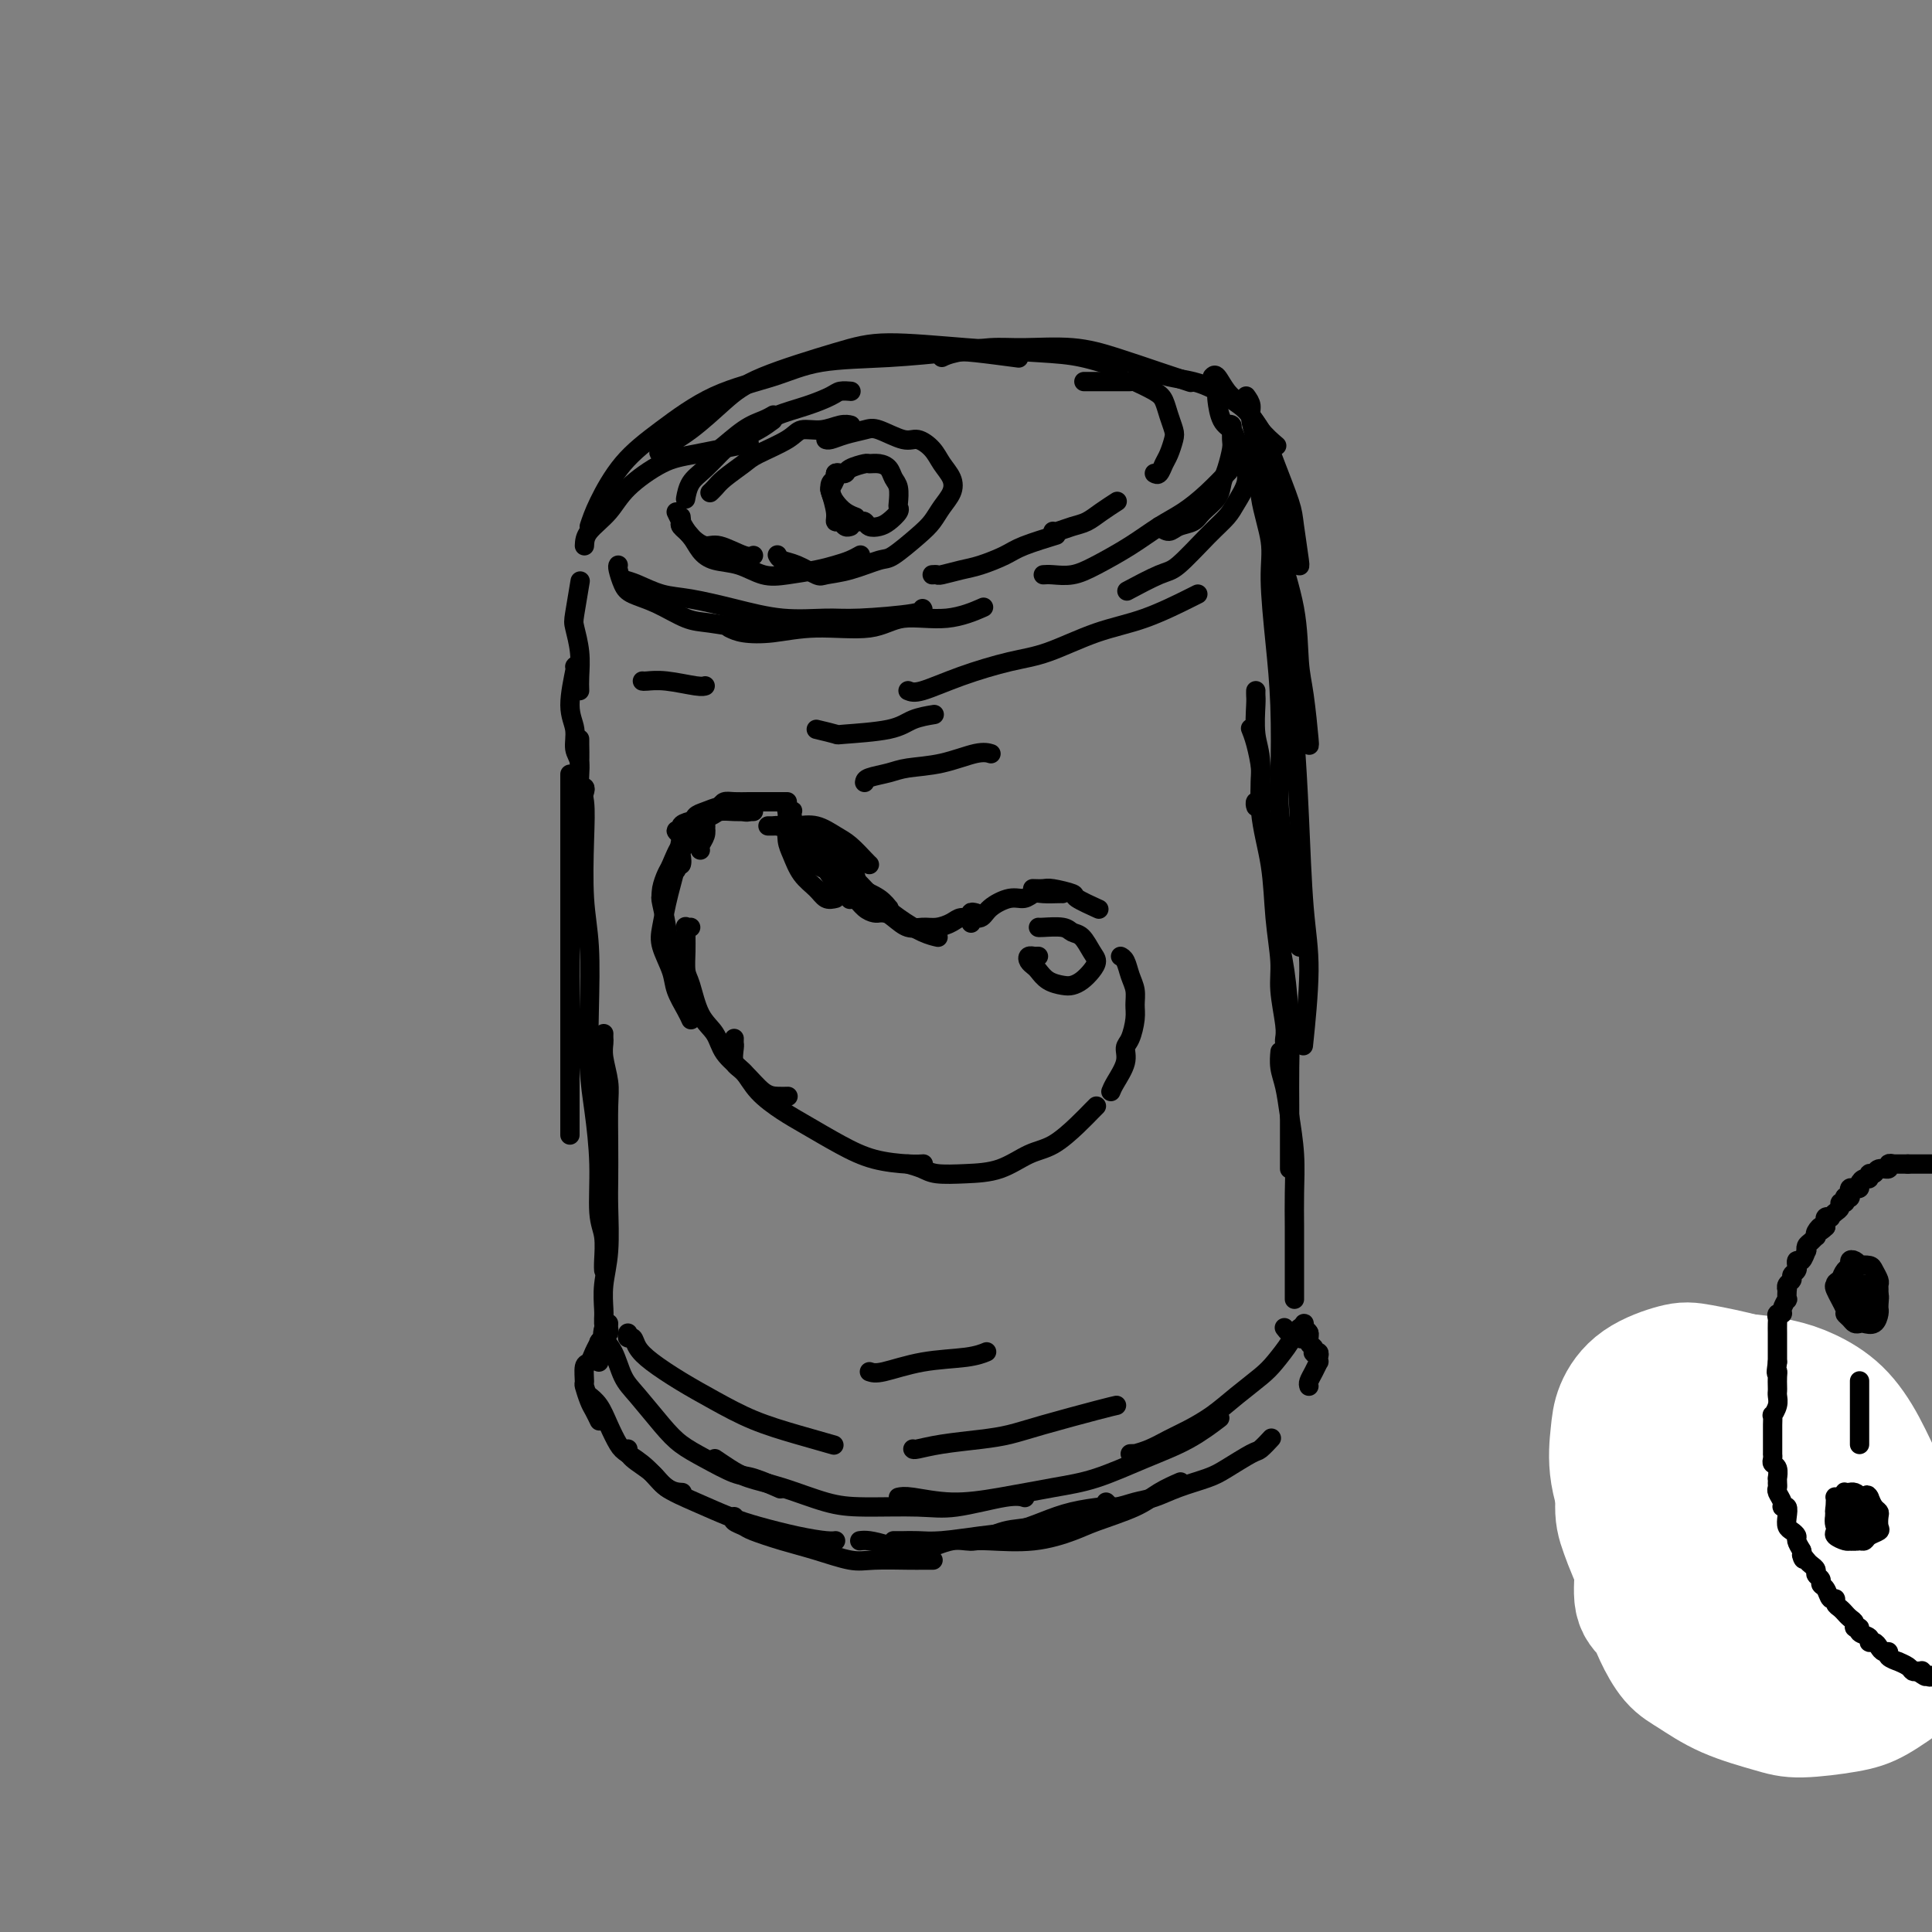 <svg viewBox='0 0 400 400' version='1.1' xmlns='http://www.w3.org/2000/svg' xmlns:xlink='http://www.w3.org/1999/xlink'><rect x="0" y="0" width="400" height="400" fill="#808080" stroke="none"/><g fill='none' stroke='#000000' stroke-width='4' stroke-linecap='round' stroke-linejoin='round'><path d='M146,171c0.113,0.649 0.226,1.298 0,2c-0.226,0.702 -0.792,1.458 -1,2c-0.208,0.542 -0.060,0.869 0,1c0.060,0.131 0.030,0.065 0,0'/><path d='M155,168c-0.216,0.115 -0.431,0.230 -1,0c-0.569,-0.230 -1.490,-0.805 -2,-1c-0.510,-0.195 -0.608,-0.008 -1,0c-0.392,0.008 -1.079,-0.161 -2,0c-0.921,0.161 -2.075,0.651 -3,1c-0.925,0.349 -1.620,0.556 -2,1c-0.380,0.444 -0.445,1.123 -1,2c-0.555,0.877 -1.599,1.951 -2,3c-0.401,1.049 -0.160,2.071 0,3c0.160,0.929 0.239,1.764 0,2c-0.239,0.236 -0.795,-0.129 -1,0c-0.205,0.129 -0.059,0.751 0,1c0.059,0.249 0.029,0.124 0,0'/><path d='M144,172c0.128,-0.095 0.256,-0.189 0,0c-0.256,0.189 -0.895,0.662 -1,1c-0.105,0.338 0.323,0.543 0,1c-0.323,0.457 -1.396,1.168 -2,2c-0.604,0.832 -0.738,1.785 -1,3c-0.262,1.215 -0.652,2.691 -1,4c-0.348,1.309 -0.655,2.450 -1,4c-0.345,1.550 -0.727,3.511 -1,5c-0.273,1.489 -0.437,2.508 0,4c0.437,1.492 1.476,3.458 2,5c0.524,1.542 0.532,2.661 1,4c0.468,1.339 1.395,2.899 2,4c0.605,1.101 0.887,1.743 1,2c0.113,0.257 0.056,0.128 0,0'/><path d='M143,192c-0.423,0.044 -0.846,0.088 -1,0c-0.154,-0.088 -0.039,-0.308 0,0c0.039,0.308 0.001,1.146 0,2c-0.001,0.854 0.034,1.725 0,3c-0.034,1.275 -0.138,2.952 0,4c0.138,1.048 0.518,1.465 1,3c0.482,1.535 1.066,4.187 2,6c0.934,1.813 2.217,2.787 3,4c0.783,1.213 1.065,2.665 2,4c0.935,1.335 2.524,2.554 4,4c1.476,1.446 2.839,3.120 4,4c1.161,0.880 2.120,0.968 3,1c0.880,0.032 1.680,0.009 2,0c0.320,-0.009 0.160,-0.005 0,0'/><path d='M152,215c-0.012,0.391 -0.024,0.782 0,1c0.024,0.218 0.085,0.264 0,1c-0.085,0.736 -0.314,2.163 0,3c0.314,0.837 1.173,1.084 2,2c0.827,0.916 1.621,2.501 3,4c1.379,1.499 3.342,2.913 5,4c1.658,1.087 3.012,1.846 5,3c1.988,1.154 4.610,2.701 7,4c2.390,1.299 4.548,2.348 7,3c2.452,0.652 5.199,0.906 7,1c1.801,0.094 2.658,0.027 3,0c0.342,-0.027 0.171,-0.013 0,0'/><path d='M188,241c1.064,0.312 2.128,0.623 3,1c0.872,0.377 1.551,0.818 3,1c1.449,0.182 3.669,0.103 6,0c2.331,-0.103 4.775,-0.230 7,-1c2.225,-0.770 4.232,-2.182 6,-3c1.768,-0.818 3.297,-1.042 5,-2c1.703,-0.958 3.580,-2.648 5,-4c1.420,-1.352 2.382,-2.364 3,-3c0.618,-0.636 0.891,-0.896 1,-1c0.109,-0.104 0.055,-0.052 0,0'/><path d='M230,226c0.190,-0.474 0.380,-0.949 1,-2c0.620,-1.051 1.668,-2.679 2,-4c0.332,-1.321 -0.054,-2.335 0,-3c0.054,-0.665 0.547,-0.982 1,-2c0.453,-1.018 0.865,-2.738 1,-4c0.135,-1.262 -0.006,-2.065 0,-3c0.006,-0.935 0.159,-2.002 0,-3c-0.159,-0.998 -0.630,-1.927 -1,-3c-0.370,-1.073 -0.638,-2.289 -1,-3c-0.362,-0.711 -0.818,-0.917 -1,-1c-0.182,-0.083 -0.091,-0.041 0,0'/><path d='M227,188c0.452,0.204 0.904,0.409 0,0c-0.904,-0.409 -3.164,-1.430 -4,-2c-0.836,-0.570 -0.248,-0.689 -1,-1c-0.752,-0.311 -2.842,-0.815 -4,-1c-1.158,-0.185 -1.382,-0.049 -2,0c-0.618,0.049 -1.628,0.013 -2,0c-0.372,-0.013 -0.106,-0.004 0,0c0.106,0.004 0.053,0.002 0,0'/><path d='M220,185c-0.132,-0.009 -0.264,-0.018 -1,0c-0.736,0.018 -2.078,0.063 -3,0c-0.922,-0.063 -1.426,-0.233 -2,0c-0.574,0.233 -1.219,0.871 -2,1c-0.781,0.129 -1.698,-0.249 -3,0c-1.302,0.249 -2.990,1.125 -4,2c-1.010,0.875 -1.343,1.750 -2,2c-0.657,0.250 -1.638,-0.125 -2,0c-0.362,0.125 -0.103,0.750 0,1c0.103,0.250 0.052,0.125 0,0'/><path d='M202,189c-0.472,-0.119 -0.944,-0.238 -1,0c-0.056,0.238 0.306,0.834 0,1c-0.306,0.166 -1.278,-0.098 -2,0c-0.722,0.098 -1.193,0.556 -2,1c-0.807,0.444 -1.949,0.872 -3,1c-1.051,0.128 -2.012,-0.046 -3,0c-0.988,0.046 -2.002,0.310 -3,0c-0.998,-0.310 -1.980,-1.193 -3,-2c-1.020,-0.807 -2.077,-1.536 -3,-2c-0.923,-0.464 -1.710,-0.663 -2,-1c-0.290,-0.337 -0.083,-0.810 0,-1c0.083,-0.190 0.041,-0.095 0,0'/><path d='M173,186c-0.696,0.163 -1.392,0.326 -2,0c-0.608,-0.326 -1.130,-1.142 -2,-2c-0.870,-0.858 -2.090,-1.757 -3,-3c-0.910,-1.243 -1.512,-2.828 -2,-4c-0.488,-1.172 -0.862,-1.931 -1,-3c-0.138,-1.069 -0.039,-2.448 0,-3c0.039,-0.552 0.020,-0.276 0,0'/><path d='M165,171c-0.422,-0.301 -0.844,-0.603 -1,-1c-0.156,-0.397 -0.046,-0.890 0,-1c0.046,-0.110 0.026,0.162 0,0c-0.026,-0.162 -0.059,-0.757 0,-1c0.059,-0.243 0.211,-0.134 0,0c-0.211,0.134 -0.786,0.295 -1,0c-0.214,-0.295 -0.068,-1.044 0,-1c0.068,0.044 0.058,0.882 0,1c-0.058,0.118 -0.165,-0.484 0,0c0.165,0.484 0.603,2.055 1,3c0.397,0.945 0.754,1.265 1,2c0.246,0.735 0.382,1.884 1,3c0.618,1.116 1.720,2.199 3,3c1.280,0.801 2.739,1.319 4,2c1.261,0.681 2.324,1.526 3,2c0.676,0.474 0.967,0.576 2,1c1.033,0.424 2.810,1.171 4,2c1.190,0.829 1.793,1.739 2,2c0.207,0.261 0.018,-0.126 0,0c-0.018,0.126 0.137,0.766 0,1c-0.137,0.234 -0.564,0.061 -1,0c-0.436,-0.061 -0.879,-0.009 -1,0c-0.121,0.009 0.081,-0.024 0,0c-0.081,0.024 -0.445,0.106 -1,0c-0.555,-0.106 -1.303,-0.402 -2,-1c-0.697,-0.598 -1.344,-1.500 -2,-2c-0.656,-0.500 -1.320,-0.598 -2,-1c-0.680,-0.402 -1.375,-1.108 -2,-2c-0.625,-0.892 -1.178,-1.969 -2,-3c-0.822,-1.031 -1.911,-2.015 -3,-3'/><path d='M168,177c-2.149,-2.136 -1.021,-1.476 -1,-2c0.021,-0.524 -1.066,-2.232 -2,-3c-0.934,-0.768 -1.714,-0.598 -2,-1c-0.286,-0.402 -0.077,-1.378 0,-2c0.077,-0.622 0.022,-0.892 0,-1c-0.022,-0.108 -0.011,-0.054 0,0'/><path d='M163,166c-0.297,0.000 -0.593,0.000 -1,0c-0.407,-0.000 -0.923,-0.000 -1,0c-0.077,0.000 0.285,0.000 0,0c-0.285,-0.000 -1.218,-0.001 -2,0c-0.782,0.001 -1.414,0.003 -2,0c-0.586,-0.003 -1.128,-0.011 -2,0c-0.872,0.011 -2.076,0.042 -3,0c-0.924,-0.042 -1.567,-0.155 -2,0c-0.433,0.155 -0.655,0.580 -1,1c-0.345,0.420 -0.813,0.834 -1,1c-0.187,0.166 -0.094,0.083 0,0'/><path d='M156,168c-0.299,-0.000 -0.598,-0.001 -1,0c-0.402,0.001 -0.907,0.003 -1,0c-0.093,-0.003 0.225,-0.012 0,0c-0.225,0.012 -0.993,0.044 -2,0c-1.007,-0.044 -2.255,-0.166 -3,0c-0.745,0.166 -0.989,0.618 -2,1c-1.011,0.382 -2.789,0.695 -4,1c-1.211,0.305 -1.855,0.604 -2,1c-0.145,0.396 0.210,0.891 0,1c-0.210,0.109 -0.984,-0.167 -1,0c-0.016,0.167 0.726,0.776 1,1c0.274,0.224 0.078,0.064 0,0c-0.078,-0.064 -0.039,-0.032 0,0'/><path d='M146,171c0.088,-0.091 0.175,-0.182 0,0c-0.175,0.182 -0.614,0.637 -1,1c-0.386,0.363 -0.719,0.634 -1,1c-0.281,0.366 -0.510,0.825 -1,1c-0.490,0.175 -1.242,0.065 -2,1c-0.758,0.935 -1.524,2.916 -2,4c-0.476,1.084 -0.664,1.271 -1,2c-0.336,0.729 -0.822,1.999 -1,3c-0.178,1.001 -0.048,1.731 0,2c0.048,0.269 0.014,0.077 0,0c-0.014,-0.077 -0.007,-0.038 0,0'/><path d='M141,179c-0.332,-0.075 -0.664,-0.150 -1,0c-0.336,0.150 -0.675,0.524 -1,1c-0.325,0.476 -0.635,1.054 -1,2c-0.365,0.946 -0.784,2.260 -1,3c-0.216,0.740 -0.230,0.906 0,2c0.230,1.094 0.702,3.116 1,5c0.298,1.884 0.420,3.629 1,5c0.580,1.371 1.618,2.369 2,3c0.382,0.631 0.109,0.895 0,1c-0.109,0.105 -0.055,0.053 0,0'/><path d='M159,171c0.262,0.004 0.524,0.007 1,0c0.476,-0.007 1.166,-0.025 2,0c0.834,0.025 1.813,0.094 3,0c1.187,-0.094 2.581,-0.351 4,0c1.419,0.351 2.864,1.309 4,2c1.136,0.691 1.964,1.113 3,2c1.036,0.887 2.279,2.239 3,3c0.721,0.761 0.920,0.932 1,1c0.080,0.068 0.040,0.034 0,0'/><path d='M161,171c-0.268,-0.056 -0.536,-0.111 0,0c0.536,0.111 1.874,0.389 3,1c1.126,0.611 2.038,1.554 3,2c0.962,0.446 1.974,0.394 3,1c1.026,0.606 2.065,1.868 3,3c0.935,1.132 1.767,2.132 2,3c0.233,0.868 -0.133,1.604 0,2c0.133,0.396 0.767,0.453 1,1c0.233,0.547 0.067,1.585 0,2c-0.067,0.415 -0.033,0.208 0,0'/><path d='M167,172c-0.156,-0.072 -0.312,-0.144 0,0c0.312,0.144 1.090,0.504 2,1c0.910,0.496 1.950,1.130 3,2c1.050,0.870 2.110,1.978 3,3c0.890,1.022 1.612,1.959 2,3c0.388,1.041 0.444,2.186 1,3c0.556,0.814 1.611,1.296 2,2c0.389,0.704 0.111,1.630 0,2c-0.111,0.370 -0.056,0.185 0,0'/><path d='M171,176c0.494,0.494 0.987,0.988 1,1c0.013,0.012 -0.455,-0.457 0,0c0.455,0.457 1.833,1.842 3,3c1.167,1.158 2.124,2.090 3,3c0.876,0.910 1.671,1.799 3,3c1.329,1.201 3.191,2.714 5,4c1.809,1.286 3.564,2.346 5,3c1.436,0.654 2.553,0.901 3,1c0.447,0.099 0.223,0.049 0,0'/><path d='M118,235c0.000,-0.354 0.000,-0.708 0,-1c0.000,-0.292 -0.000,-0.520 0,-1c0.000,-0.480 -0.000,-1.210 0,-3c0.000,-1.790 0.000,-4.640 0,-7c0.000,-2.360 0.000,-4.229 0,-8c0.000,-3.771 0.000,-9.443 0,-13c-0.000,-3.557 0.000,-5.000 0,-8c0.000,-3.000 0.000,-7.558 0,-11c0.000,-3.442 0.000,-5.768 0,-8c0.000,-2.232 0.000,-4.370 0,-7c0.000,-2.630 -0.000,-5.751 0,-7c0.000,-1.249 0.000,-0.624 0,0'/><path d='M120,153c0.002,0.517 0.004,1.034 0,1c-0.004,-0.034 -0.015,-0.620 0,0c0.015,0.620 0.056,2.445 0,4c-0.056,1.555 -0.207,2.839 0,4c0.207,1.161 0.774,2.199 1,4c0.226,1.801 0.112,4.366 0,8c-0.112,3.634 -0.224,8.336 0,12c0.224,3.664 0.782,6.289 1,10c0.218,3.711 0.096,8.509 0,13c-0.096,4.491 -0.166,8.674 0,12c0.166,3.326 0.566,5.794 1,9c0.434,3.206 0.901,7.150 1,11c0.099,3.850 -0.170,7.606 0,10c0.170,2.394 0.777,3.425 1,5c0.223,1.575 0.060,3.693 0,5c-0.060,1.307 -0.017,1.802 0,2c0.017,0.198 0.009,0.099 0,0'/><path d='M125,214c-0.008,0.367 -0.016,0.734 0,1c0.016,0.266 0.057,0.431 0,1c-0.057,0.569 -0.211,1.540 0,3c0.211,1.460 0.788,3.408 1,5c0.212,1.592 0.058,2.829 0,5c-0.058,2.171 -0.019,5.275 0,8c0.019,2.725 0.019,5.069 0,7c-0.019,1.931 -0.058,3.448 0,6c0.058,2.552 0.212,6.137 0,9c-0.212,2.863 -0.789,5.002 -1,7c-0.211,1.998 -0.057,3.855 0,5c0.057,1.145 0.015,1.577 0,2c-0.015,0.423 -0.004,0.835 0,1c0.004,0.165 0.002,0.082 0,0'/><path d='M125,275c-0.181,0.636 -0.362,1.272 0,2c0.362,0.728 1.268,1.549 2,3c0.732,1.451 1.292,3.532 2,5c0.708,1.468 1.565,2.324 3,4c1.435,1.676 3.449,4.174 5,6c1.551,1.826 2.641,2.980 4,4c1.359,1.020 2.989,1.906 5,3c2.011,1.094 4.405,2.396 6,3c1.595,0.604 2.391,0.509 4,1c1.609,0.491 4.031,1.569 5,2c0.969,0.431 0.484,0.216 0,0'/><path d='M148,302c0.966,0.657 1.932,1.315 3,2c1.068,0.685 2.237,1.398 4,2c1.763,0.602 4.118,1.091 7,2c2.882,0.909 6.291,2.236 9,3c2.709,0.764 4.719,0.965 8,1c3.281,0.035 7.832,-0.096 11,0c3.168,0.096 4.952,0.417 8,0c3.048,-0.417 7.359,-1.574 10,-2c2.641,-0.426 3.612,-0.122 4,0c0.388,0.122 0.194,0.061 0,0'/><path d='M186,310c0.591,-0.130 1.182,-0.260 3,0c1.818,0.260 4.864,0.909 8,1c3.136,0.091 6.363,-0.375 10,-1c3.637,-0.625 7.683,-1.408 11,-2c3.317,-0.592 5.905,-0.993 9,-2c3.095,-1.007 6.695,-2.620 10,-4c3.305,-1.380 6.313,-2.525 9,-4c2.687,-1.475 5.053,-3.278 6,-4c0.947,-0.722 0.473,-0.361 0,0'/><path d='M234,301c0.488,-0.017 0.975,-0.034 1,0c0.025,0.034 -0.413,0.120 0,0c0.413,-0.120 1.676,-0.446 3,-1c1.324,-0.554 2.707,-1.334 4,-2c1.293,-0.666 2.495,-1.216 4,-2c1.505,-0.784 3.314,-1.803 5,-3c1.686,-1.197 3.249,-2.572 5,-4c1.751,-1.428 3.688,-2.908 5,-4c1.312,-1.092 1.998,-1.795 3,-3c1.002,-1.205 2.320,-2.911 3,-4c0.680,-1.089 0.721,-1.563 1,-2c0.279,-0.437 0.794,-0.839 1,-1c0.206,-0.161 0.103,-0.080 0,0'/><path d='M268,269c0.000,-1.799 0.001,-3.598 0,-5c-0.001,-1.402 -0.003,-2.407 0,-4c0.003,-1.593 0.012,-3.773 0,-6c-0.012,-2.227 -0.046,-4.500 0,-7c0.046,-2.500 0.170,-5.227 0,-8c-0.170,-2.773 -0.634,-5.591 -1,-8c-0.366,-2.409 -0.634,-4.409 -1,-6c-0.366,-1.591 -0.829,-2.775 -1,-4c-0.171,-1.225 -0.049,-2.493 0,-3c0.049,-0.507 0.024,-0.254 0,0'/><path d='M267,242c-0.000,-0.282 -0.000,-0.565 0,-1c0.000,-0.435 0.001,-1.023 0,-2c-0.001,-0.977 -0.003,-2.343 0,-4c0.003,-1.657 0.011,-3.604 0,-6c-0.011,-2.396 -0.040,-5.242 0,-8c0.040,-2.758 0.151,-5.430 0,-9c-0.151,-3.570 -0.562,-8.040 -1,-11c-0.438,-2.960 -0.902,-4.412 -1,-7c-0.098,-2.588 0.170,-6.312 0,-9c-0.170,-2.688 -0.776,-4.339 -1,-6c-0.224,-1.661 -0.064,-3.332 0,-4c0.064,-0.668 0.032,-0.334 0,0'/><path d='M266,216c-0.032,-0.261 -0.065,-0.522 0,-1c0.065,-0.478 0.226,-1.173 0,-3c-0.226,-1.827 -0.839,-4.788 -1,-7c-0.161,-2.212 0.130,-3.676 0,-6c-0.130,-2.324 -0.680,-5.508 -1,-9c-0.320,-3.492 -0.412,-7.293 -1,-11c-0.588,-3.707 -1.674,-7.322 -2,-11c-0.326,-3.678 0.109,-7.420 0,-10c-0.109,-2.580 -0.761,-3.998 -1,-6c-0.239,-2.002 -0.064,-4.588 0,-6c0.064,-1.412 0.017,-1.649 0,-2c-0.017,-0.351 -0.005,-0.814 0,-1c0.005,-0.186 0.002,-0.093 0,0'/><path d='M260,166c0.031,0.564 0.062,1.129 0,1c-0.062,-0.129 -0.215,-0.950 0,-1c0.215,-0.050 0.800,0.673 1,0c0.200,-0.673 0.015,-2.741 0,-4c-0.015,-1.259 0.140,-1.709 0,-3c-0.140,-1.291 -0.576,-3.425 -1,-5c-0.424,-1.575 -0.835,-2.593 -1,-3c-0.165,-0.407 -0.082,-0.204 0,0'/><path d='M121,164c0.122,-0.413 0.244,-0.826 0,-1c-0.244,-0.174 -0.855,-0.107 -1,-1c-0.145,-0.893 0.175,-2.744 0,-4c-0.175,-1.256 -0.846,-1.916 -1,-3c-0.154,-1.084 0.207,-2.592 0,-4c-0.207,-1.408 -0.983,-2.718 -1,-5c-0.017,-2.282 0.726,-5.538 1,-7c0.274,-1.462 0.078,-1.132 0,-1c-0.078,0.132 -0.039,0.066 0,0'/><path d='M120,143c-0.028,-0.842 -0.056,-1.684 0,-3c0.056,-1.316 0.197,-3.107 0,-5c-0.197,-1.893 -0.733,-3.889 -1,-5c-0.267,-1.111 -0.264,-1.338 0,-3c0.264,-1.662 0.790,-4.761 1,-6c0.210,-1.239 0.105,-0.620 0,0'/><path d='M121,113c0.044,-0.929 0.087,-1.858 1,-3c0.913,-1.142 2.695,-2.495 4,-4c1.305,-1.505 2.134,-3.160 4,-5c1.866,-1.840 4.768,-3.864 7,-5c2.232,-1.136 3.793,-1.383 7,-2c3.207,-0.617 8.059,-1.605 10,-2c1.941,-0.395 0.970,-0.198 0,0'/><path d='M122,109c0.454,-1.370 0.909,-2.740 2,-5c1.091,-2.260 2.819,-5.411 5,-8c2.181,-2.589 4.815,-4.616 8,-7c3.185,-2.384 6.922,-5.126 11,-7c4.078,-1.874 8.497,-2.881 12,-4c3.503,-1.119 6.089,-2.349 10,-3c3.911,-0.651 9.147,-0.724 14,-1c4.853,-0.276 9.321,-0.754 12,-1c2.679,-0.246 3.567,-0.258 6,0c2.433,0.258 6.409,0.788 8,1c1.591,0.212 0.795,0.106 0,0'/><path d='M137,94c-0.504,-0.121 -1.008,-0.241 0,-1c1.008,-0.759 3.527,-2.155 6,-4c2.473,-1.845 4.898,-4.138 7,-6c2.102,-1.862 3.879,-3.294 8,-5c4.121,-1.706 10.584,-3.685 15,-5c4.416,-1.315 6.785,-1.967 11,-2c4.215,-0.033 10.276,0.552 16,1c5.724,0.448 11.112,0.759 15,1c3.888,0.241 6.278,0.411 9,1c2.722,0.589 5.778,1.597 7,2c1.222,0.403 0.611,0.202 0,0'/><path d='M195,74c0.622,-0.306 1.243,-0.613 3,-1c1.757,-0.387 4.649,-0.855 7,-1c2.351,-0.145 4.161,0.031 7,0c2.839,-0.031 6.705,-0.271 10,0c3.295,0.271 6.017,1.052 9,2c2.983,0.948 6.226,2.063 9,3c2.774,0.937 5.078,1.696 6,2c0.922,0.304 0.461,0.152 0,0'/><path d='M236,76c1.051,0.330 2.102,0.661 3,1c0.898,0.339 1.643,0.688 3,1c1.357,0.312 3.327,0.588 5,1c1.673,0.412 3.048,0.958 5,2c1.952,1.042 4.482,2.578 6,4c1.518,1.422 2.024,2.729 3,4c0.976,1.271 2.422,2.506 3,3c0.578,0.494 0.289,0.247 0,0'/><path d='M251,78c0.260,-0.278 0.519,-0.557 1,0c0.481,0.557 1.183,1.948 2,3c0.817,1.052 1.749,1.765 3,3c1.251,1.235 2.822,2.994 4,5c1.178,2.006 1.962,4.261 3,7c1.038,2.739 2.331,5.963 3,8c0.669,2.037 0.715,2.886 1,5c0.285,2.114 0.807,5.492 1,7c0.193,1.508 0.055,1.145 0,1c-0.055,-0.145 -0.028,-0.073 0,0'/><path d='M258,82c0.459,0.643 0.919,1.285 1,2c0.081,0.715 -0.216,1.501 0,3c0.216,1.499 0.947,3.709 2,7c1.053,3.291 2.429,7.662 3,11c0.571,3.338 0.339,5.641 1,9c0.661,3.359 2.216,7.772 3,12c0.784,4.228 0.799,8.271 1,11c0.201,2.729 0.590,4.144 1,7c0.410,2.856 0.841,7.154 1,9c0.159,1.846 0.045,1.242 0,1c-0.045,-0.242 -0.023,-0.121 0,0'/><path d='M260,88c-0.109,0.020 -0.218,0.041 0,1c0.218,0.959 0.761,2.858 1,4c0.239,1.142 0.172,1.529 0,3c-0.172,1.471 -0.449,4.027 0,7c0.449,2.973 1.623,6.363 2,9c0.377,2.637 -0.044,4.520 0,8c0.044,3.480 0.555,8.557 1,13c0.445,4.443 0.826,8.254 1,13c0.174,4.746 0.141,10.428 0,14c-0.141,3.572 -0.392,5.034 0,9c0.392,3.966 1.425,10.436 2,14c0.575,3.564 0.690,4.223 1,6c0.310,1.777 0.814,4.671 1,6c0.186,1.329 0.053,1.094 0,1c-0.053,-0.094 -0.027,-0.047 0,0'/><path d='M263,100c0.293,0.303 0.585,0.606 1,2c0.415,1.394 0.951,3.878 1,6c0.049,2.122 -0.390,3.883 0,7c0.390,3.117 1.610,7.590 2,11c0.390,3.410 -0.048,5.757 0,10c0.048,4.243 0.584,10.383 1,16c0.416,5.617 0.714,10.712 1,17c0.286,6.288 0.561,13.768 1,19c0.439,5.232 1.041,8.216 1,13c-0.041,4.784 -0.726,11.367 -1,14c-0.274,2.633 -0.137,1.317 0,0'/><path d='M128,117c-0.082,0.133 -0.164,0.267 0,1c0.164,0.733 0.575,2.066 1,3c0.425,0.934 0.865,1.469 2,2c1.135,0.531 2.967,1.056 5,2c2.033,0.944 4.269,2.305 6,3c1.731,0.695 2.959,0.722 5,1c2.041,0.278 4.896,0.806 7,1c2.104,0.194 3.458,0.056 4,0c0.542,-0.056 0.271,-0.028 0,0'/><path d='M129,120c0.828,0.215 1.656,0.429 3,1c1.344,0.571 3.205,1.498 5,2c1.795,0.502 3.522,0.580 6,1c2.478,0.420 5.705,1.182 9,2c3.295,0.818 6.659,1.694 10,2c3.341,0.306 6.661,0.043 9,0c2.339,-0.043 3.699,0.133 7,0c3.301,-0.133 8.543,-0.574 11,-1c2.457,-0.426 2.131,-0.836 2,-1c-0.131,-0.164 -0.065,-0.082 0,0'/><path d='M151,130c0.783,0.388 1.566,0.775 3,1c1.434,0.225 3.518,0.287 6,0c2.482,-0.287 5.363,-0.921 9,-1c3.637,-0.079 8.030,0.399 11,0c2.970,-0.399 4.518,-1.674 7,-2c2.482,-0.326 5.899,0.297 9,0c3.101,-0.297 5.886,-1.513 7,-2c1.114,-0.487 0.557,-0.243 0,0'/><path d='M216,119c0.498,-0.036 0.996,-0.071 2,0c1.004,0.071 2.515,0.249 4,0c1.485,-0.249 2.945,-0.925 5,-2c2.055,-1.075 4.705,-2.548 7,-4c2.295,-1.452 4.234,-2.884 6,-4c1.766,-1.116 3.360,-1.918 5,-3c1.640,-1.082 3.326,-2.445 5,-4c1.674,-1.555 3.335,-3.301 4,-4c0.665,-0.699 0.332,-0.349 0,0'/><path d='M240,109c0.700,0.517 1.399,1.033 2,1c0.601,-0.033 1.103,-0.617 2,-1c0.897,-0.383 2.191,-0.565 3,-1c0.809,-0.435 1.135,-1.121 2,-2c0.865,-0.879 2.270,-1.950 3,-3c0.730,-1.050 0.784,-2.079 1,-3c0.216,-0.921 0.593,-1.734 1,-3c0.407,-1.266 0.842,-2.984 1,-4c0.158,-1.016 0.039,-1.330 0,-2c-0.039,-0.670 0.003,-1.696 0,-2c-0.003,-0.304 -0.052,0.114 0,0c0.052,-0.114 0.206,-0.762 0,-1c-0.206,-0.238 -0.773,-0.068 -1,0c-0.227,0.068 -0.113,0.034 0,0'/><path d='M252,82c-0.056,0.022 -0.113,0.044 0,1c0.113,0.956 0.394,2.846 1,4c0.606,1.154 1.537,1.571 2,2c0.463,0.429 0.458,0.870 1,2c0.542,1.130 1.633,2.949 2,4c0.367,1.051 0.012,1.335 0,2c-0.012,0.665 0.320,1.713 0,3c-0.320,1.287 -1.292,2.815 -2,4c-0.708,1.185 -1.150,2.027 -2,3c-0.850,0.973 -2.106,2.076 -4,4c-1.894,1.924 -4.425,4.670 -6,6c-1.575,1.330 -2.193,1.243 -4,2c-1.807,0.757 -4.802,2.359 -6,3c-1.198,0.641 -0.599,0.320 0,0'/><path d='M147,94c0.384,-0.022 0.769,-0.045 2,-1c1.231,-0.955 3.309,-2.844 5,-4c1.691,-1.156 2.994,-1.581 4,-2c1.006,-0.419 1.716,-0.834 2,-1c0.284,-0.166 0.142,-0.083 0,0'/><path d='M147,95c0.138,-0.161 0.275,-0.322 1,-1c0.725,-0.678 2.036,-1.873 4,-3c1.964,-1.127 4.581,-2.187 6,-3c1.419,-0.813 1.642,-1.381 3,-2c1.358,-0.619 3.853,-1.290 6,-2c2.147,-0.710 3.947,-1.458 5,-2c1.053,-0.542 1.361,-0.877 2,-1c0.639,-0.123 1.611,-0.035 2,0c0.389,0.035 0.194,0.018 0,0'/><path d='M160,87c-0.879,0.652 -1.759,1.304 -3,2c-1.241,0.696 -2.844,1.438 -4,2c-1.156,0.562 -1.865,0.946 -3,2c-1.135,1.054 -2.696,2.777 -4,4c-1.304,1.223 -2.351,1.945 -3,3c-0.649,1.055 -0.900,2.444 -1,3c-0.100,0.556 -0.050,0.278 0,0'/><path d='M140,106c0.273,0.571 0.545,1.141 1,2c0.455,0.859 1.092,2.006 2,3c0.908,0.994 2.086,1.835 3,2c0.914,0.165 1.565,-0.348 3,0c1.435,0.348 3.656,1.555 5,2c1.344,0.445 1.813,0.127 2,0c0.187,-0.127 0.094,-0.064 0,0'/><path d='M141,107c0.049,0.350 0.097,0.700 0,1c-0.097,0.300 -0.341,0.552 0,1c0.341,0.448 1.266,1.094 2,2c0.734,0.906 1.279,2.072 2,3c0.721,0.928 1.620,1.619 3,2c1.380,0.381 3.240,0.453 5,1c1.760,0.547 3.419,1.569 5,2c1.581,0.431 3.082,0.269 5,0c1.918,-0.269 4.251,-0.647 6,-1c1.749,-0.353 2.912,-0.682 4,-1c1.088,-0.318 2.101,-0.624 3,-1c0.899,-0.376 1.686,-0.822 2,-1c0.314,-0.178 0.157,-0.089 0,0'/><path d='M161,115c-0.052,-0.099 -0.105,-0.198 0,0c0.105,0.198 0.367,0.692 1,1c0.633,0.308 1.637,0.429 3,1c1.363,0.571 3.086,1.592 4,2c0.914,0.408 1.017,0.202 2,0c0.983,-0.202 2.844,-0.399 5,-1c2.156,-0.601 4.608,-1.606 6,-2c1.392,-0.394 1.725,-0.177 3,-1c1.275,-0.823 3.492,-2.685 5,-4c1.508,-1.315 2.307,-2.084 3,-3c0.693,-0.916 1.281,-1.978 2,-3c0.719,-1.022 1.570,-2.005 2,-3c0.430,-0.995 0.438,-2.002 0,-3c-0.438,-0.998 -1.321,-1.988 -2,-3c-0.679,-1.012 -1.153,-2.048 -2,-3c-0.847,-0.952 -2.068,-1.822 -3,-2c-0.932,-0.178 -1.577,0.334 -3,0c-1.423,-0.334 -3.625,-1.515 -5,-2c-1.375,-0.485 -1.924,-0.274 -3,0c-1.076,0.274 -2.680,0.609 -4,1c-1.320,0.391 -2.355,0.836 -3,1c-0.645,0.164 -0.898,0.047 -1,0c-0.102,-0.047 -0.051,-0.023 0,0'/><path d='M176,88c0.134,0.033 0.269,0.066 0,0c-0.269,-0.066 -0.940,-0.232 -2,0c-1.060,0.232 -2.509,0.862 -4,1c-1.491,0.138 -3.026,-0.216 -4,0c-0.974,0.216 -1.388,1.003 -3,2c-1.612,0.997 -4.422,2.204 -6,3c-1.578,0.796 -1.926,1.180 -3,2c-1.074,0.820 -2.876,2.075 -4,3c-1.124,0.925 -1.572,1.518 -2,2c-0.428,0.482 -0.837,0.852 -1,1c-0.163,0.148 -0.082,0.074 0,0'/><path d='M174,98c-0.451,-0.053 -0.901,-0.106 -1,0c-0.099,0.106 0.155,0.372 0,1c-0.155,0.628 -0.718,1.617 -1,2c-0.282,0.383 -0.283,0.159 0,1c0.283,0.841 0.850,2.747 1,4c0.150,1.253 -0.118,1.852 0,2c0.118,0.148 0.620,-0.157 1,0c0.380,0.157 0.638,0.774 1,1c0.362,0.226 0.828,0.061 1,0c0.172,-0.061 0.049,-0.017 0,0c-0.049,0.017 -0.025,0.009 0,0'/><path d='M176,107c-0.090,0.425 -0.180,0.849 0,1c0.180,0.151 0.629,0.027 1,0c0.371,-0.027 0.665,0.043 1,0c0.335,-0.043 0.710,-0.200 1,0c0.290,0.200 0.494,0.758 1,1c0.506,0.242 1.312,0.169 2,0c0.688,-0.169 1.257,-0.433 2,-1c0.743,-0.567 1.660,-1.436 2,-2c0.340,-0.564 0.103,-0.823 0,-1c-0.103,-0.177 -0.072,-0.272 0,-1c0.072,-0.728 0.184,-2.090 0,-3c-0.184,-0.910 -0.663,-1.369 -1,-2c-0.337,-0.631 -0.532,-1.434 -1,-2c-0.468,-0.566 -1.210,-0.894 -2,-1c-0.790,-0.106 -1.627,0.010 -2,0c-0.373,-0.010 -0.282,-0.146 -1,0c-0.718,0.146 -2.245,0.575 -3,1c-0.755,0.425 -0.738,0.846 -1,1c-0.262,0.154 -0.801,0.042 -1,0c-0.199,-0.042 -0.057,-0.012 0,0c0.057,0.012 0.028,0.006 0,0'/><path d='M174,98c-0.452,-0.096 -0.903,-0.192 -1,0c-0.097,0.192 0.162,0.671 0,1c-0.162,0.329 -0.744,0.509 -1,1c-0.256,0.491 -0.188,1.295 0,2c0.188,0.705 0.494,1.313 1,2c0.506,0.687 1.213,1.454 2,2c0.787,0.546 1.653,0.870 2,1c0.347,0.130 0.173,0.065 0,0'/><path d='M193,119c0.408,-0.026 0.815,-0.051 1,0c0.185,0.051 0.146,0.180 1,0c0.854,-0.180 2.601,-0.669 4,-1c1.399,-0.331 2.449,-0.506 4,-1c1.551,-0.494 3.601,-1.308 5,-2c1.399,-0.692 2.146,-1.263 4,-2c1.854,-0.737 4.815,-1.639 6,-2c1.185,-0.361 0.592,-0.180 0,0'/><path d='M218,110c0.156,0.095 0.312,0.190 1,0c0.688,-0.190 1.908,-0.664 3,-1c1.092,-0.336 2.056,-0.533 3,-1c0.944,-0.467 1.870,-1.203 3,-2c1.130,-0.797 2.466,-1.656 3,-2c0.534,-0.344 0.267,-0.172 0,0'/><path d='M239,98c0.332,0.187 0.664,0.374 1,0c0.336,-0.374 0.675,-1.310 1,-2c0.325,-0.690 0.634,-1.133 1,-2c0.366,-0.867 0.788,-2.157 1,-3c0.212,-0.843 0.214,-1.238 0,-2c-0.214,-0.762 -0.643,-1.889 -1,-3c-0.357,-1.111 -0.642,-2.205 -1,-3c-0.358,-0.795 -0.789,-1.291 -2,-2c-1.211,-0.709 -3.203,-1.631 -4,-2c-0.797,-0.369 -0.398,-0.184 0,0'/><path d='M234,79c-0.768,0.000 -1.536,0.000 -2,0c-0.464,0.000 -0.625,0.000 -2,0c-1.375,0.000 -3.964,0.000 -5,0c-1.036,0.000 -0.518,0.000 0,0'/><path d='M133,141c0.136,0.030 0.271,0.061 1,0c0.729,-0.061 2.051,-0.212 4,0c1.949,0.212 4.525,0.788 6,1c1.475,0.212 1.850,0.061 2,0c0.150,-0.061 0.075,-0.030 0,0'/><path d='M188,143c0.618,0.257 1.235,0.515 3,0c1.765,-0.515 4.677,-1.802 8,-3c3.323,-1.198 7.059,-2.307 10,-3c2.941,-0.693 5.089,-0.970 8,-2c2.911,-1.030 6.584,-2.812 10,-4c3.416,-1.188 6.575,-1.782 10,-3c3.425,-1.218 7.114,-3.059 9,-4c1.886,-0.941 1.967,-0.983 2,-1c0.033,-0.017 0.016,-0.008 0,0'/><path d='M169,151c1.705,0.406 3.410,0.813 4,1c0.590,0.187 0.064,0.155 2,0c1.936,-0.155 6.333,-0.433 9,-1c2.667,-0.567 3.603,-1.422 5,-2c1.397,-0.578 3.256,-0.879 4,-1c0.744,-0.121 0.372,-0.060 0,0'/><path d='M179,162c0.048,-0.336 0.095,-0.672 1,-1c0.905,-0.328 2.667,-0.648 4,-1c1.333,-0.352 2.239,-0.735 4,-1c1.761,-0.265 4.379,-0.411 7,-1c2.621,-0.589 5.244,-1.620 7,-2c1.756,-0.380 2.645,-0.109 3,0c0.355,0.109 0.178,0.054 0,0'/><path d='M130,276c-0.097,0.466 -0.195,0.932 0,1c0.195,0.068 0.682,-0.261 1,0c0.318,0.261 0.469,1.112 1,2c0.531,0.888 1.444,1.813 3,3c1.556,1.187 3.756,2.637 6,4c2.244,1.363 4.532,2.639 7,4c2.468,1.361 5.115,2.808 8,4c2.885,1.192 6.007,2.129 9,3c2.993,0.871 5.855,1.678 7,2c1.145,0.322 0.572,0.161 0,0'/><path d='M189,300c0.060,0.088 0.120,0.177 1,0c0.880,-0.177 2.581,-0.618 5,-1c2.419,-0.382 5.556,-0.705 8,-1c2.444,-0.295 4.196,-0.563 6,-1c1.804,-0.437 3.659,-1.045 7,-2c3.341,-0.955 8.169,-2.257 11,-3c2.831,-0.743 3.666,-0.927 4,-1c0.334,-0.073 0.167,-0.037 0,0'/><path d='M180,284c0.603,0.204 1.206,0.408 3,0c1.794,-0.408 4.780,-1.429 8,-2c3.220,-0.571 6.675,-0.692 9,-1c2.325,-0.308 3.522,-0.802 4,-1c0.478,-0.198 0.239,-0.099 0,0'/><path d='M215,198c-0.451,-0.006 -0.902,-0.013 -1,0c-0.098,0.013 0.158,0.044 0,0c-0.158,-0.044 -0.731,-0.163 -1,0c-0.269,0.163 -0.234,0.608 0,1c0.234,0.392 0.667,0.733 1,1c0.333,0.267 0.564,0.462 1,1c0.436,0.538 1.076,1.420 2,2c0.924,0.580 2.133,0.857 3,1c0.867,0.143 1.393,0.153 2,0c0.607,-0.153 1.295,-0.468 2,-1c0.705,-0.532 1.426,-1.280 2,-2c0.574,-0.720 1.001,-1.412 1,-2c-0.001,-0.588 -0.431,-1.072 -1,-2c-0.569,-0.928 -1.277,-2.301 -2,-3c-0.723,-0.699 -1.462,-0.723 -2,-1c-0.538,-0.277 -0.876,-0.806 -2,-1c-1.124,-0.194 -3.033,-0.052 -4,0c-0.967,0.052 -0.990,0.015 -1,0c-0.010,-0.015 -0.005,-0.007 0,0'/><path d='M126,274c-0.022,0.336 -0.044,0.671 0,1c0.044,0.329 0.155,0.651 0,1c-0.155,0.349 -0.578,0.724 -1,1c-0.422,0.276 -0.845,0.452 -1,1c-0.155,0.548 -0.041,1.466 0,2c0.041,0.534 0.011,0.682 0,1c-0.011,0.318 -0.003,0.805 0,1c0.003,0.195 0.002,0.097 0,0'/><path d='M125,278c-0.447,0.045 -0.894,0.090 -1,0c-0.106,-0.090 0.130,-0.314 0,0c-0.130,0.314 -0.624,1.167 -1,2c-0.376,0.833 -0.634,1.644 -1,2c-0.366,0.356 -0.842,0.255 -1,1c-0.158,0.745 -0.000,2.337 0,3c0.000,0.663 -0.158,0.398 0,1c0.158,0.602 0.631,2.070 1,3c0.369,0.930 0.635,1.321 1,2c0.365,0.679 0.829,1.644 1,2c0.171,0.356 0.049,0.102 0,0c-0.049,-0.102 -0.024,-0.051 0,0'/><path d='M122,289c-0.180,-0.134 -0.359,-0.269 0,0c0.359,0.269 1.257,0.941 2,2c0.743,1.059 1.332,2.504 2,4c0.668,1.496 1.416,3.042 2,4c0.584,0.958 1.005,1.329 2,2c0.995,0.671 2.566,1.644 4,3c1.434,1.356 2.732,3.096 4,4c1.268,0.904 2.505,0.973 3,1c0.495,0.027 0.247,0.014 0,0'/><path d='M130,300c0.025,0.578 0.049,1.156 1,2c0.951,0.844 2.827,1.955 4,3c1.173,1.045 1.642,2.024 3,3c1.358,0.976 3.607,1.950 6,3c2.393,1.050 4.932,2.176 7,3c2.068,0.824 3.665,1.345 6,2c2.335,0.655 5.409,1.444 8,2c2.591,0.556 4.697,0.881 6,1c1.303,0.119 1.801,0.034 2,0c0.199,-0.034 0.100,-0.017 0,0'/><path d='M152,314c-0.203,0.327 -0.406,0.653 0,1c0.406,0.347 1.420,0.713 2,1c0.580,0.287 0.724,0.494 2,1c1.276,0.506 3.682,1.313 6,2c2.318,0.687 4.546,1.256 7,2c2.454,0.744 5.134,1.663 7,2c1.866,0.337 2.917,0.090 5,0c2.083,-0.090 5.197,-0.024 7,0c1.803,0.024 2.293,0.007 3,0c0.707,-0.007 1.631,-0.002 2,0c0.369,0.002 0.185,0.001 0,0'/><path d='M178,319c0.526,-0.066 1.051,-0.131 2,0c0.949,0.131 2.321,0.459 4,1c1.679,0.541 3.665,1.296 6,1c2.335,-0.296 5.018,-1.642 7,-2c1.982,-0.358 3.263,0.272 5,0c1.737,-0.272 3.929,-1.446 6,-2c2.071,-0.554 4.019,-0.489 6,-1c1.981,-0.511 3.995,-1.599 5,-2c1.005,-0.401 1.001,-0.115 1,0c-0.001,0.115 -0.001,0.057 0,0'/><path d='M185,319c0.374,-0.002 0.748,-0.004 1,0c0.252,0.004 0.383,0.013 1,0c0.617,-0.013 1.721,-0.048 3,0c1.279,0.048 2.734,0.178 5,0c2.266,-0.178 5.343,-0.664 8,-1c2.657,-0.336 4.894,-0.521 7,-1c2.106,-0.479 4.081,-1.253 6,-2c1.919,-0.747 3.782,-1.468 6,-2c2.218,-0.532 4.789,-0.874 6,-1c1.211,-0.126 1.060,-0.036 1,0c-0.060,0.036 -0.030,0.018 0,0'/><path d='M201,319c0.889,-0.050 1.777,-0.099 4,0c2.223,0.099 5.780,0.347 9,0c3.220,-0.347 6.103,-1.288 8,-2c1.897,-0.712 2.807,-1.196 5,-2c2.193,-0.804 5.670,-1.927 8,-3c2.330,-1.073 3.512,-2.097 5,-3c1.488,-0.903 3.282,-1.687 4,-2c0.718,-0.313 0.359,-0.157 0,0'/><path d='M229,311c0.484,0.518 0.969,1.036 2,1c1.031,-0.036 2.609,-0.627 4,-1c1.391,-0.373 2.597,-0.527 4,-1c1.403,-0.473 3.005,-1.263 5,-2c1.995,-0.737 4.384,-1.420 6,-2c1.616,-0.580 2.458,-1.056 4,-2c1.542,-0.944 3.785,-2.356 5,-3c1.215,-0.644 1.404,-0.519 2,-1c0.596,-0.481 1.599,-1.566 2,-2c0.401,-0.434 0.201,-0.217 0,0'/><path d='M271,287c-0.083,-0.258 -0.166,-0.517 0,-1c0.166,-0.483 0.581,-1.191 1,-2c0.419,-0.809 0.841,-1.720 1,-2c0.159,-0.280 0.057,0.069 0,0c-0.057,-0.069 -0.067,-0.558 0,-1c0.067,-0.442 0.210,-0.838 0,-1c-0.210,-0.162 -0.773,-0.089 -1,0c-0.227,0.089 -0.117,0.193 0,0c0.117,-0.193 0.242,-0.683 0,-1c-0.242,-0.317 -0.849,-0.459 -1,-1c-0.151,-0.541 0.156,-1.479 0,-2c-0.156,-0.521 -0.774,-0.624 -1,-1c-0.226,-0.376 -0.061,-1.024 0,-1c0.061,0.024 0.017,0.721 0,1c-0.017,0.279 -0.009,0.139 0,0'/><path d='M271,276c-0.334,0.390 -0.668,0.780 -1,1c-0.332,0.220 -0.664,0.269 -1,0c-0.336,-0.269 -0.678,-0.856 -1,-1c-0.322,-0.144 -0.625,0.153 -1,0c-0.375,-0.153 -0.821,-0.758 -1,-1c-0.179,-0.242 -0.089,-0.121 0,0'/><path d='M363,342c-0.023,-0.030 -0.045,-0.059 0,0c0.045,0.059 0.158,0.208 0,0c-0.158,-0.208 -0.586,-0.771 -1,-1c-0.414,-0.229 -0.815,-0.124 -1,0c-0.185,0.124 -0.156,0.266 0,0c0.156,-0.266 0.437,-0.941 0,-1c-0.437,-0.059 -1.593,0.498 -2,1c-0.407,0.502 -0.065,0.947 0,1c0.065,0.053 -0.148,-0.288 0,0c0.148,0.288 0.655,1.205 1,2c0.345,0.795 0.526,1.468 1,2c0.474,0.532 1.241,0.924 2,1c0.759,0.076 1.510,-0.165 2,0c0.490,0.165 0.720,0.735 1,1c0.280,0.265 0.611,0.227 1,0c0.389,-0.227 0.837,-0.641 1,-1c0.163,-0.359 0.042,-0.662 0,-1c-0.042,-0.338 -0.004,-0.710 0,-1c0.004,-0.290 -0.025,-0.497 0,-1c0.025,-0.503 0.105,-1.301 0,-2c-0.105,-0.699 -0.395,-1.297 -1,-2c-0.605,-0.703 -1.524,-1.509 -2,-2c-0.476,-0.491 -0.509,-0.668 -1,-1c-0.491,-0.332 -1.441,-0.821 -2,-1c-0.559,-0.179 -0.727,-0.048 -1,0c-0.273,0.048 -0.649,0.014 -1,0c-0.351,-0.014 -0.675,-0.007 -1,0'/><path d='M359,336c-1.172,-0.622 -0.104,-0.177 0,0c0.104,0.177 -0.758,0.084 -1,0c-0.242,-0.084 0.134,-0.160 0,0c-0.134,0.160 -0.778,0.556 -1,1c-0.222,0.444 -0.023,0.935 0,1c0.023,0.065 -0.132,-0.295 0,0c0.132,0.295 0.549,1.245 1,2c0.451,0.755 0.937,1.316 1,2c0.063,0.684 -0.295,1.490 0,2c0.295,0.510 1.244,0.725 2,1c0.756,0.275 1.320,0.610 2,1c0.680,0.390 1.476,0.833 2,1c0.524,0.167 0.775,0.056 1,0c0.225,-0.056 0.424,-0.057 1,0c0.576,0.057 1.528,0.170 2,0c0.472,-0.170 0.464,-0.625 1,-1c0.536,-0.375 1.616,-0.671 2,-1c0.384,-0.329 0.071,-0.690 0,-1c-0.071,-0.310 0.098,-0.568 0,-1c-0.098,-0.432 -0.464,-1.037 -1,-2c-0.536,-0.963 -1.243,-2.282 -2,-3c-0.757,-0.718 -1.565,-0.833 -2,-1c-0.435,-0.167 -0.498,-0.386 -1,-1c-0.502,-0.614 -1.444,-1.625 -2,-2c-0.556,-0.375 -0.727,-0.116 -1,0c-0.273,0.116 -0.647,0.087 -1,0c-0.353,-0.087 -0.686,-0.233 -1,0c-0.314,0.233 -0.610,0.846 -1,1c-0.390,0.154 -0.874,-0.151 -1,0c-0.126,0.151 0.107,0.757 0,1c-0.107,0.243 -0.553,0.121 -1,0'/><path d='M358,336c-0.914,0.486 -0.201,0.703 0,1c0.201,0.297 -0.112,0.676 0,1c0.112,0.324 0.650,0.592 1,1c0.350,0.408 0.512,0.956 1,2c0.488,1.044 1.303,2.585 2,3c0.697,0.415 1.276,-0.294 2,0c0.724,0.294 1.591,1.591 2,2c0.409,0.409 0.358,-0.071 1,0c0.642,0.071 1.977,0.692 3,1c1.023,0.308 1.733,0.301 2,0c0.267,-0.301 0.089,-0.896 0,-1c-0.089,-0.104 -0.090,0.285 0,0c0.090,-0.285 0.270,-1.243 0,-2c-0.270,-0.757 -0.989,-1.313 -2,-2c-1.011,-0.687 -2.313,-1.504 -3,-2c-0.687,-0.496 -0.758,-0.669 -1,-1c-0.242,-0.331 -0.653,-0.818 -1,-1c-0.347,-0.182 -0.630,-0.059 -1,0c-0.370,0.059 -0.828,0.053 -1,0c-0.172,-0.053 -0.058,-0.155 0,0c0.058,0.155 0.061,0.565 0,1c-0.061,0.435 -0.185,0.895 0,1c0.185,0.105 0.679,-0.145 1,0c0.321,0.145 0.468,0.683 1,1c0.532,0.317 1.449,0.411 2,1c0.551,0.589 0.735,1.673 1,2c0.265,0.327 0.610,-0.104 1,0c0.390,0.104 0.826,0.744 1,1c0.174,0.256 0.087,0.128 0,0'/><path d='M380,308c-0.325,-0.012 -0.649,-0.024 -1,0c-0.351,0.024 -0.728,0.083 -1,0c-0.272,-0.083 -0.438,-0.307 0,0c0.438,0.307 1.480,1.144 2,2c0.520,0.856 0.517,1.732 1,2c0.483,0.268 1.453,-0.071 2,0c0.547,0.071 0.673,0.552 1,1c0.327,0.448 0.857,0.863 1,1c0.143,0.137 -0.102,-0.005 0,0c0.102,0.005 0.549,0.156 1,0c0.451,-0.156 0.906,-0.617 1,-1c0.094,-0.383 -0.173,-0.686 0,-1c0.173,-0.314 0.784,-0.638 1,-1c0.216,-0.362 0.035,-0.760 0,-1c-0.035,-0.240 0.075,-0.321 0,-1c-0.075,-0.679 -0.336,-1.957 -1,-3c-0.664,-1.043 -1.732,-1.853 -2,-2c-0.268,-0.147 0.265,0.367 0,0c-0.265,-0.367 -1.328,-1.616 -2,-2c-0.672,-0.384 -0.954,0.096 -1,0c-0.046,-0.096 0.142,-0.768 0,-1c-0.142,-0.232 -0.615,-0.024 -1,0c-0.385,0.024 -0.681,-0.136 -1,0c-0.319,0.136 -0.659,0.568 -1,1'/><path d='M379,302c-1.479,-0.584 -1.177,-0.045 -1,0c0.177,0.045 0.229,-0.405 0,0c-0.229,0.405 -0.737,1.666 -1,2c-0.263,0.334 -0.279,-0.259 0,0c0.279,0.259 0.852,1.370 1,2c0.148,0.630 -0.130,0.781 0,1c0.130,0.219 0.669,0.507 1,1c0.331,0.493 0.456,1.190 1,2c0.544,0.810 1.509,1.733 2,2c0.491,0.267 0.509,-0.124 1,0c0.491,0.124 1.455,0.761 2,1c0.545,0.239 0.672,0.080 1,0c0.328,-0.080 0.859,-0.082 1,0c0.141,0.082 -0.106,0.249 0,0c0.106,-0.249 0.565,-0.915 1,-1c0.435,-0.085 0.847,0.409 1,0c0.153,-0.409 0.048,-1.723 0,-2c-0.048,-0.277 -0.040,0.483 0,0c0.040,-0.483 0.113,-2.210 0,-3c-0.113,-0.790 -0.411,-0.642 -1,-1c-0.589,-0.358 -1.468,-1.220 -2,-2c-0.532,-0.780 -0.716,-1.477 -1,-2c-0.284,-0.523 -0.667,-0.872 -1,-1c-0.333,-0.128 -0.615,-0.035 -1,0c-0.385,0.035 -0.874,0.013 -1,0c-0.126,-0.013 0.109,-0.015 0,0c-0.109,0.015 -0.562,0.048 -1,0c-0.438,-0.048 -0.860,-0.178 -1,0c-0.140,0.178 0.001,0.663 0,1c-0.001,0.337 -0.143,0.525 0,1c0.143,0.475 0.572,1.238 1,2'/><path d='M381,305c-0.576,0.671 -0.515,0.348 0,1c0.515,0.652 1.486,2.280 2,3c0.514,0.720 0.571,0.533 1,1c0.429,0.467 1.228,1.589 2,2c0.772,0.411 1.516,0.110 2,0c0.484,-0.110 0.708,-0.029 1,0c0.292,0.029 0.653,0.004 1,0c0.347,-0.004 0.681,0.011 1,0c0.319,-0.011 0.623,-0.047 1,0c0.377,0.047 0.827,0.179 1,0c0.173,-0.179 0.067,-0.668 0,-1c-0.067,-0.332 -0.097,-0.507 0,-1c0.097,-0.493 0.321,-1.302 0,-2c-0.321,-0.698 -1.186,-1.283 -2,-2c-0.814,-0.717 -1.576,-1.565 -2,-2c-0.424,-0.435 -0.509,-0.456 -1,-1c-0.491,-0.544 -1.389,-1.609 -2,-2c-0.611,-0.391 -0.934,-0.106 -1,0c-0.066,0.106 0.126,0.033 0,0c-0.126,-0.033 -0.569,-0.025 -1,0c-0.431,0.025 -0.848,0.069 -1,0c-0.152,-0.069 -0.037,-0.250 0,0c0.037,0.250 -0.002,0.931 0,1c0.002,0.069 0.046,-0.472 0,0c-0.046,0.472 -0.181,1.959 0,3c0.181,1.041 0.678,1.638 1,2c0.322,0.362 0.467,0.489 1,1c0.533,0.511 1.452,1.405 2,2c0.548,0.595 0.724,0.891 1,1c0.276,0.109 0.650,0.031 1,0c0.350,-0.031 0.675,-0.016 1,0'/><path d='M390,311c1.309,0.987 1.081,0.455 1,0c-0.081,-0.455 -0.015,-0.833 0,-1c0.015,-0.167 -0.022,-0.124 0,0c0.022,0.124 0.104,0.330 0,0c-0.104,-0.330 -0.392,-1.195 -1,-2c-0.608,-0.805 -1.536,-1.550 -2,-2c-0.464,-0.450 -0.465,-0.605 -1,-1c-0.535,-0.395 -1.606,-1.029 -2,-1c-0.394,0.029 -0.113,0.723 0,1c0.113,0.277 0.056,0.139 0,0'/><path d='M373,329c-0.119,-0.293 -0.238,-0.585 0,-1c0.238,-0.415 0.834,-0.952 1,-1c0.166,-0.048 -0.099,0.395 0,0c0.099,-0.395 0.563,-1.626 1,-2c0.437,-0.374 0.848,0.110 1,0c0.152,-0.110 0.044,-0.814 0,-1c-0.044,-0.186 -0.026,0.146 0,0c0.026,-0.146 0.058,-0.771 0,-1c-0.058,-0.229 -0.208,-0.062 0,0c0.208,0.062 0.774,0.018 1,0c0.226,-0.018 0.113,-0.009 0,0'/><path d='M353,316c-0.079,0.031 -0.158,0.061 0,0c0.158,-0.061 0.553,-0.214 1,0c0.447,0.214 0.945,0.793 1,1c0.055,0.207 -0.333,0.041 0,0c0.333,-0.041 1.389,0.041 2,0c0.611,-0.041 0.779,-0.207 1,0c0.221,0.207 0.497,0.788 1,1c0.503,0.212 1.234,0.057 2,0c0.766,-0.057 1.568,-0.014 2,0c0.432,0.014 0.493,0.000 1,0c0.507,-0.000 1.459,0.014 2,0c0.541,-0.014 0.671,-0.056 1,0c0.329,0.056 0.859,0.211 1,0c0.141,-0.211 -0.105,-0.788 0,-1c0.105,-0.212 0.563,-0.061 1,0c0.437,0.061 0.853,0.031 1,0c0.147,-0.031 0.026,-0.061 0,0c-0.026,0.061 0.043,0.215 0,0c-0.043,-0.215 -0.196,-0.798 0,-1c0.196,-0.202 0.743,-0.024 1,0c0.257,0.024 0.224,-0.105 0,0c-0.224,0.105 -0.640,0.445 -1,0c-0.360,-0.445 -0.663,-1.676 -1,-2c-0.337,-0.324 -0.706,0.259 -1,0c-0.294,-0.259 -0.513,-1.360 -1,-2c-0.487,-0.640 -1.244,-0.820 -2,-1'/><path d='M365,311c-0.972,-0.900 -0.901,-0.150 -1,0c-0.099,0.150 -0.367,-0.300 -1,-1c-0.633,-0.700 -1.632,-1.650 -2,-2c-0.368,-0.350 -0.105,-0.100 0,0c0.105,0.100 0.053,0.050 0,0'/><path d='M348,321c0.022,0.295 0.043,0.590 0,1c-0.043,0.410 -0.151,0.935 0,1c0.151,0.065 0.562,-0.329 1,0c0.438,0.329 0.905,1.381 1,2c0.095,0.619 -0.181,0.806 0,1c0.181,0.194 0.819,0.396 1,1c0.181,0.604 -0.095,1.611 0,2c0.095,0.389 0.561,0.161 1,0c0.439,-0.161 0.851,-0.253 1,0c0.149,0.253 0.037,0.852 0,1c-0.037,0.148 0.003,-0.156 0,0c-0.003,0.156 -0.049,0.771 0,1c0.049,0.229 0.191,0.072 0,0c-0.191,-0.072 -0.716,-0.058 -1,0c-0.284,0.058 -0.328,0.159 -1,0c-0.672,-0.159 -1.973,-0.577 -3,-1c-1.027,-0.423 -1.782,-0.849 -2,-1c-0.218,-0.151 0.099,-0.027 0,0c-0.099,0.027 -0.614,-0.044 -1,0c-0.386,0.044 -0.642,0.204 -1,0c-0.358,-0.204 -0.816,-0.773 -1,-1c-0.184,-0.227 -0.092,-0.114 0,0'/><path d='M370,297c-0.097,0.000 -0.195,0.000 0,0c0.195,-0.000 0.682,-0.000 1,0c0.318,0.000 0.466,0.000 1,0c0.534,-0.000 1.452,-0.000 2,0c0.548,0.000 0.725,0.001 1,0c0.275,-0.001 0.648,-0.003 1,0c0.352,0.003 0.683,0.010 1,0c0.317,-0.010 0.622,-0.039 1,0c0.378,0.039 0.831,0.144 1,0c0.169,-0.144 0.056,-0.539 0,-1c-0.056,-0.461 -0.055,-0.988 0,-1c0.055,-0.012 0.165,0.490 0,0c-0.165,-0.490 -0.603,-1.974 -1,-3c-0.397,-1.026 -0.751,-1.595 -1,-2c-0.249,-0.405 -0.393,-0.644 -1,-1c-0.607,-0.356 -1.678,-0.827 -2,-1c-0.322,-0.173 0.106,-0.046 0,0c-0.106,0.046 -0.744,0.013 -1,0c-0.256,-0.013 -0.128,-0.007 0,0'/><path d='M348,298c0.007,-0.427 0.014,-0.854 0,-1c-0.014,-0.146 -0.049,-0.011 0,0c0.049,0.011 0.182,-0.102 0,0c-0.182,0.102 -0.679,0.420 -1,0c-0.321,-0.420 -0.468,-1.577 -1,-2c-0.532,-0.423 -1.451,-0.113 -2,0c-0.549,0.113 -0.728,0.030 -1,0c-0.272,-0.030 -0.636,-0.005 -1,0c-0.364,0.005 -0.728,-0.009 -1,0c-0.272,0.009 -0.451,0.043 -1,0c-0.549,-0.043 -1.468,-0.163 -2,0c-0.532,0.163 -0.679,0.607 -1,1c-0.321,0.393 -0.818,0.734 -1,1c-0.182,0.266 -0.050,0.457 0,1c0.050,0.543 0.016,1.438 0,2c-0.016,0.562 -0.015,0.791 0,1c0.015,0.209 0.043,0.400 0,1c-0.043,0.600 -0.156,1.611 0,2c0.156,0.389 0.581,0.157 1,0c0.419,-0.157 0.833,-0.238 1,0c0.167,0.238 0.089,0.794 0,1c-0.089,0.206 -0.189,0.061 0,0c0.189,-0.061 0.665,-0.040 1,0c0.335,0.040 0.527,0.098 1,0c0.473,-0.098 1.227,-0.352 2,-1c0.773,-0.648 1.566,-1.690 2,-2c0.434,-0.310 0.508,0.113 1,0c0.492,-0.113 1.402,-0.761 2,-1c0.598,-0.239 0.885,-0.068 1,0c0.115,0.068 0.057,0.034 0,0'/><path d='M348,301c2.265,-0.327 1.927,0.356 2,1c0.073,0.644 0.558,1.250 1,2c0.442,0.750 0.841,1.643 1,2c0.159,0.357 0.080,0.179 0,0'/><path d='M344,306c-0.021,-0.111 -0.042,-0.222 0,0c0.042,0.222 0.147,0.777 0,1c-0.147,0.223 -0.546,0.115 -1,0c-0.454,-0.115 -0.962,-0.238 -1,0c-0.038,0.238 0.393,0.837 0,1c-0.393,0.163 -1.611,-0.111 -2,0c-0.389,0.111 0.049,0.607 0,1c-0.049,0.393 -0.587,0.683 -1,1c-0.413,0.317 -0.703,0.662 -1,1c-0.297,0.338 -0.601,0.668 -1,1c-0.399,0.332 -0.891,0.667 -1,1c-0.109,0.333 0.167,0.663 0,1c-0.167,0.337 -0.777,0.682 -1,1c-0.223,0.318 -0.059,0.610 0,1c0.059,0.390 0.012,0.878 0,1c-0.012,0.122 0.011,-0.123 0,0c-0.011,0.123 -0.055,0.615 0,1c0.055,0.385 0.211,0.663 0,1c-0.211,0.337 -0.789,0.734 -1,1c-0.211,0.266 -0.057,0.400 0,1c0.057,0.600 0.015,1.667 0,2c-0.015,0.333 -0.004,-0.066 0,0c0.004,0.066 0.001,0.599 0,1c-0.001,0.401 -0.000,0.671 0,1c0.000,0.329 0.000,0.717 0,1c-0.000,0.283 -0.000,0.461 0,1c0.000,0.539 0.000,1.440 0,2c-0.000,0.560 -0.000,0.780 0,1'/><path d='M334,330c0.073,2.500 0.756,1.251 1,1c0.244,-0.251 0.051,0.496 0,1c-0.051,0.504 0.042,0.764 0,1c-0.042,0.236 -0.218,0.448 0,1c0.218,0.552 0.832,1.443 1,2c0.168,0.557 -0.109,0.780 0,1c0.109,0.220 0.603,0.435 1,1c0.397,0.565 0.697,1.479 1,2c0.303,0.521 0.610,0.650 1,1c0.390,0.350 0.863,0.920 1,1c0.137,0.080 -0.062,-0.329 0,0c0.062,0.329 0.384,1.398 1,2c0.616,0.602 1.527,0.739 2,1c0.473,0.261 0.507,0.647 1,1c0.493,0.353 1.445,0.673 2,1c0.555,0.327 0.712,0.661 1,1c0.288,0.339 0.706,0.682 1,1c0.294,0.318 0.463,0.610 1,1c0.537,0.390 1.443,0.879 2,1c0.557,0.121 0.765,-0.126 1,0c0.235,0.126 0.496,0.626 1,1c0.504,0.374 1.251,0.622 2,1c0.749,0.378 1.499,0.885 2,1c0.501,0.115 0.753,-0.162 1,0c0.247,0.162 0.490,0.761 1,1c0.510,0.239 1.288,0.116 2,0c0.712,-0.116 1.359,-0.224 2,0c0.641,0.224 1.275,0.782 2,1c0.725,0.218 1.541,0.097 2,0c0.459,-0.097 0.560,-0.171 1,0c0.440,0.171 1.220,0.585 2,1'/><path d='M370,357c3.298,1.235 0.543,0.323 0,0c-0.543,-0.323 1.124,-0.058 2,0c0.876,0.058 0.960,-0.093 1,0c0.040,0.093 0.037,0.428 1,0c0.963,-0.428 2.891,-1.621 4,-2c1.109,-0.379 1.399,0.054 2,0c0.601,-0.054 1.512,-0.596 2,-1c0.488,-0.404 0.553,-0.672 1,-1c0.447,-0.328 1.275,-0.717 2,-1c0.725,-0.283 1.346,-0.461 2,-1c0.654,-0.539 1.342,-1.439 2,-2c0.658,-0.561 1.287,-0.784 2,-1c0.713,-0.216 1.512,-0.426 2,-1c0.488,-0.574 0.667,-1.513 1,-2c0.333,-0.487 0.821,-0.522 1,-1c0.179,-0.478 0.048,-1.398 0,-2c-0.048,-0.602 -0.014,-0.886 0,-1c0.014,-0.114 0.007,-0.057 0,0'/></g>
<g fill='none' stroke='#FFFFFF' stroke-width='28' stroke-linecap='round' stroke-linejoin='round'><path d='M355,311c-0.136,-0.126 -0.272,-0.252 -1,0c-0.728,0.252 -2.050,0.882 -3,1c-0.950,0.118 -1.530,-0.275 -2,0c-0.470,0.275 -0.829,1.218 -2,2c-1.171,0.782 -3.153,1.403 -4,2c-0.847,0.597 -0.561,1.170 -1,2c-0.439,0.830 -1.605,1.918 -2,3c-0.395,1.082 -0.020,2.159 0,4c0.020,1.841 -0.314,4.445 0,6c0.314,1.555 1.276,2.061 2,3c0.724,0.939 1.211,2.310 2,4c0.789,1.690 1.879,3.697 3,5c1.121,1.303 2.273,1.902 4,3c1.727,1.098 4.028,2.697 7,4c2.972,1.303 6.616,2.312 9,3c2.384,0.688 3.507,1.057 6,1c2.493,-0.057 6.357,-0.540 9,-1c2.643,-0.460 4.065,-0.899 6,-2c1.935,-1.101 4.381,-2.865 6,-4c1.619,-1.135 2.410,-1.640 3,-4c0.590,-2.360 0.979,-6.574 1,-9c0.021,-2.426 -0.326,-3.063 -1,-5c-0.674,-1.937 -1.674,-5.175 -3,-8c-1.326,-2.825 -2.979,-5.237 -4,-7c-1.021,-1.763 -1.412,-2.879 -3,-5c-1.588,-2.121 -4.374,-5.249 -6,-7c-1.626,-1.751 -2.092,-2.125 -3,-3c-0.908,-0.875 -2.260,-2.250 -4,-3c-1.740,-0.750 -3.870,-0.875 -6,-1'/><path d='M368,295c-3.015,-1.118 -4.053,-0.414 -5,0c-0.947,0.414 -1.802,0.537 -3,1c-1.198,0.463 -2.740,1.267 -4,2c-1.260,0.733 -2.237,1.395 -3,2c-0.763,0.605 -1.310,1.151 -2,2c-0.690,0.849 -1.522,1.999 -2,3c-0.478,1.001 -0.601,1.852 -1,3c-0.399,1.148 -1.072,2.594 -1,4c0.072,1.406 0.890,2.771 1,4c0.110,1.229 -0.486,2.320 0,4c0.486,1.680 2.055,3.949 3,5c0.945,1.051 1.267,0.884 2,2c0.733,1.116 1.879,3.517 3,5c1.121,1.483 2.218,2.050 4,3c1.782,0.950 4.249,2.284 6,3c1.751,0.716 2.786,0.815 4,1c1.214,0.185 2.606,0.457 4,0c1.394,-0.457 2.790,-1.641 4,-3c1.210,-1.359 2.235,-2.892 3,-4c0.765,-1.108 1.269,-1.789 1,-4c-0.269,-2.211 -1.312,-5.951 -2,-8c-0.688,-2.049 -1.022,-2.407 -2,-4c-0.978,-1.593 -2.601,-4.420 -4,-6c-1.399,-1.580 -2.575,-1.913 -4,-3c-1.425,-1.087 -3.098,-2.927 -5,-4c-1.902,-1.073 -4.034,-1.379 -6,-2c-1.966,-0.621 -3.767,-1.559 -5,-2c-1.233,-0.441 -1.897,-0.386 -3,0c-1.103,0.386 -2.643,1.104 -4,2c-1.357,0.896 -2.531,1.970 -3,3c-0.469,1.030 -0.235,2.015 0,3'/><path d='M344,307c-0.605,1.234 -0.617,1.320 0,3c0.617,1.680 1.864,4.953 3,7c1.136,2.047 2.160,2.867 3,4c0.840,1.133 1.497,2.578 3,4c1.503,1.422 3.852,2.820 6,4c2.148,1.180 4.095,2.141 6,3c1.905,0.859 3.770,1.617 5,2c1.230,0.383 1.827,0.390 3,0c1.173,-0.390 2.923,-1.179 4,-2c1.077,-0.821 1.480,-1.674 2,-3c0.520,-1.326 1.158,-3.123 1,-5c-0.158,-1.877 -1.111,-3.833 -2,-6c-0.889,-2.167 -1.714,-4.545 -3,-7c-1.286,-2.455 -3.034,-4.988 -5,-7c-1.966,-2.012 -4.151,-3.504 -6,-5c-1.849,-1.496 -3.362,-2.997 -5,-4c-1.638,-1.003 -3.402,-1.508 -5,-2c-1.598,-0.492 -3.032,-0.969 -5,-1c-1.968,-0.031 -4.471,0.385 -6,1c-1.529,0.615 -2.085,1.428 -3,3c-0.915,1.572 -2.189,3.903 -3,6c-0.811,2.097 -1.160,3.959 -1,6c0.160,2.041 0.828,4.262 2,7c1.172,2.738 2.849,5.995 5,9c2.151,3.005 4.775,5.760 7,8c2.225,2.240 4.052,3.965 7,6c2.948,2.035 7.016,4.380 10,6c2.984,1.620 4.882,2.517 7,3c2.118,0.483 4.455,0.553 7,0c2.545,-0.553 5.299,-1.729 7,-3c1.701,-1.271 2.351,-2.635 3,-4'/><path d='M391,340c1.916,-2.630 1.707,-5.706 2,-8c0.293,-2.294 1.087,-3.807 1,-7c-0.087,-3.193 -1.057,-8.066 -2,-11c-0.943,-2.934 -1.859,-3.927 -3,-6c-1.141,-2.073 -2.507,-5.225 -4,-8c-1.493,-2.775 -3.112,-5.173 -5,-7c-1.888,-1.827 -4.046,-3.082 -6,-4c-1.954,-0.918 -3.703,-1.498 -6,-2c-2.297,-0.502 -5.140,-0.926 -7,-1c-1.860,-0.074 -2.736,0.200 -5,1c-2.264,0.800 -5.917,2.125 -8,3c-2.083,0.875 -2.596,1.300 -4,3c-1.404,1.700 -3.701,4.675 -5,6c-1.299,1.325 -1.602,1.000 -2,3c-0.398,2.000 -0.893,6.325 -1,9c-0.107,2.675 0.173,3.701 1,6c0.827,2.299 2.200,5.872 4,9c1.800,3.128 4.026,5.812 6,8c1.974,2.188 3.695,3.880 6,6c2.305,2.120 5.193,4.667 8,6c2.807,1.333 5.532,1.450 7,2c1.468,0.550 1.678,1.532 4,1c2.322,-0.532 6.755,-2.577 9,-4c2.245,-1.423 2.302,-2.225 3,-4c0.698,-1.775 2.038,-4.521 3,-7c0.962,-2.479 1.546,-4.689 2,-7c0.454,-2.311 0.776,-4.724 1,-6c0.224,-1.276 0.349,-1.414 0,-3c-0.349,-1.586 -1.171,-4.619 -2,-7c-0.829,-2.381 -1.665,-4.109 -3,-6c-1.335,-1.891 -3.167,-3.946 -5,-6'/><path d='M380,299c-2.256,-4.273 -2.897,-3.956 -5,-5c-2.103,-1.044 -5.668,-3.449 -8,-5c-2.332,-1.551 -3.430,-2.246 -6,-3c-2.570,-0.754 -6.611,-1.566 -9,-2c-2.389,-0.434 -3.126,-0.490 -5,0c-1.874,0.490 -4.886,1.527 -7,3c-2.114,1.473 -3.332,3.381 -4,5c-0.668,1.619 -0.787,2.948 -1,5c-0.213,2.052 -0.522,4.826 0,8c0.522,3.174 1.874,6.746 3,9c1.126,2.254 2.025,3.190 5,6c2.975,2.810 8.024,7.496 12,11c3.976,3.504 6.878,5.828 9,8c2.122,2.172 3.463,4.192 4,5c0.537,0.808 0.268,0.404 0,0'/></g>
<g fill='none' stroke='#000000' stroke-width='4' stroke-linecap='round' stroke-linejoin='round'><path d='M380,314c0.004,0.870 0.008,1.739 0,2c-0.008,0.261 -0.026,-0.088 0,0c0.026,0.088 0.098,0.612 0,1c-0.098,0.388 -0.364,0.641 0,1c0.364,0.359 1.358,0.825 2,1c0.642,0.175 0.932,0.058 1,0c0.068,-0.058 -0.087,-0.056 0,0c0.087,0.056 0.416,0.166 1,0c0.584,-0.166 1.421,-0.608 2,-1c0.579,-0.392 0.898,-0.734 1,-1c0.102,-0.266 -0.014,-0.457 0,-1c0.014,-0.543 0.159,-1.438 0,-2c-0.159,-0.562 -0.621,-0.792 -1,-1c-0.379,-0.208 -0.675,-0.396 -1,-1c-0.325,-0.604 -0.678,-1.626 -1,-2c-0.322,-0.374 -0.612,-0.100 -1,0c-0.388,0.100 -0.875,0.026 -1,0c-0.125,-0.026 0.110,-0.004 0,0c-0.110,0.004 -0.566,-0.009 -1,0c-0.434,0.009 -0.848,0.042 -1,0c-0.152,-0.042 -0.043,-0.159 0,0c0.043,0.159 0.019,0.593 0,1c-0.019,0.407 -0.034,0.788 0,1c0.034,0.212 0.118,0.257 0,1c-0.118,0.743 -0.438,2.185 0,3c0.438,0.815 1.633,1.002 2,1c0.367,-0.002 -0.093,-0.193 0,0c0.093,0.193 0.741,0.769 1,1c0.259,0.231 0.130,0.115 0,0'/><path d='M383,318c0.662,1.302 0.819,0.556 1,0c0.181,-0.556 0.388,-0.921 1,-1c0.612,-0.079 1.630,0.130 2,0c0.370,-0.130 0.091,-0.598 0,-1c-0.091,-0.402 0.004,-0.737 0,-1c-0.004,-0.263 -0.109,-0.452 0,-1c0.109,-0.548 0.432,-1.453 0,-2c-0.432,-0.547 -1.617,-0.735 -2,-1c-0.383,-0.265 0.037,-0.607 0,-1c-0.037,-0.393 -0.532,-0.838 -1,-1c-0.468,-0.162 -0.909,-0.040 -1,0c-0.091,0.040 0.169,-0.000 0,0c-0.169,0.000 -0.767,0.041 -1,0c-0.233,-0.041 -0.102,-0.163 0,0c0.102,0.163 0.174,0.611 0,1c-0.174,0.389 -0.594,0.720 -1,1c-0.406,0.280 -0.800,0.508 -1,1c-0.200,0.492 -0.208,1.246 0,2c0.208,0.754 0.633,1.508 1,2c0.367,0.492 0.676,0.721 1,1c0.324,0.279 0.663,0.608 1,1c0.337,0.392 0.672,0.848 1,1c0.328,0.152 0.648,0.000 1,0c0.352,-0.000 0.735,0.151 1,0c0.265,-0.151 0.412,-0.604 1,-1c0.588,-0.396 1.619,-0.735 2,-1c0.381,-0.265 0.113,-0.455 0,-1c-0.113,-0.545 -0.072,-1.445 0,-2c0.072,-0.555 0.173,-0.765 0,-1c-0.173,-0.235 -0.621,-0.496 -1,-1c-0.379,-0.504 -0.690,-1.252 -1,-2'/><path d='M387,310c-0.466,-0.932 -0.633,-0.261 -1,0c-0.367,0.261 -0.936,0.111 -1,0c-0.064,-0.111 0.375,-0.184 0,0c-0.375,0.184 -1.564,0.624 -2,1c-0.436,0.376 -0.118,0.689 0,1c0.118,0.311 0.036,0.620 0,1c-0.036,0.380 -0.025,0.831 0,1c0.025,0.169 0.063,0.056 0,0c-0.063,-0.056 -0.227,-0.054 0,0c0.227,0.054 0.844,0.159 1,0c0.156,-0.159 -0.150,-0.581 0,-1c0.150,-0.419 0.757,-0.834 1,-1c0.243,-0.166 0.121,-0.083 0,0'/><path d='M384,263c-0.455,-0.123 -0.910,-0.245 -1,0c-0.090,0.245 0.186,0.859 0,1c-0.186,0.141 -0.835,-0.189 -1,0c-0.165,0.189 0.155,0.898 0,1c-0.155,0.102 -0.785,-0.404 -1,0c-0.215,0.404 -0.016,1.719 0,2c0.016,0.281 -0.151,-0.470 0,0c0.151,0.470 0.622,2.161 1,3c0.378,0.839 0.664,0.825 1,1c0.336,0.175 0.721,0.537 1,1c0.279,0.463 0.453,1.025 1,1c0.547,-0.025 1.467,-0.636 2,-1c0.533,-0.364 0.678,-0.479 1,-1c0.322,-0.521 0.819,-1.448 1,-2c0.181,-0.552 0.045,-0.729 0,-1c-0.045,-0.271 0.000,-0.637 0,-1c-0.000,-0.363 -0.046,-0.725 0,-1c0.046,-0.275 0.185,-0.465 0,-1c-0.185,-0.535 -0.693,-1.415 -1,-2c-0.307,-0.585 -0.412,-0.876 -1,-1c-0.588,-0.124 -1.659,-0.083 -2,0c-0.341,0.083 0.049,0.206 0,0c-0.049,-0.206 -0.538,-0.743 -1,-1c-0.462,-0.257 -0.897,-0.234 -1,0c-0.103,0.234 0.126,0.678 0,1c-0.126,0.322 -0.607,0.520 -1,1c-0.393,0.480 -0.696,1.240 -1,2'/><path d='M381,265c-1.276,0.537 -0.966,0.879 -1,1c-0.034,0.121 -0.413,0.022 0,1c0.413,0.978 1.616,3.033 2,4c0.384,0.967 -0.053,0.847 0,1c0.053,0.153 0.595,0.579 1,1c0.405,0.421 0.673,0.838 1,1c0.327,0.162 0.715,0.068 1,0c0.285,-0.068 0.469,-0.109 1,0c0.531,0.109 1.410,0.367 2,0c0.590,-0.367 0.891,-1.359 1,-2c0.109,-0.641 0.027,-0.932 0,-1c-0.027,-0.068 0.003,0.088 0,0c-0.003,-0.088 -0.039,-0.420 0,-1c0.039,-0.580 0.151,-1.409 0,-2c-0.151,-0.591 -0.566,-0.943 -1,-1c-0.434,-0.057 -0.886,0.180 -1,0c-0.114,-0.180 0.110,-0.776 0,-1c-0.110,-0.224 -0.555,-0.076 -1,0c-0.445,0.076 -0.890,0.081 -1,0c-0.110,-0.081 0.114,-0.248 0,0c-0.114,0.248 -0.567,0.911 -1,1c-0.433,0.089 -0.845,-0.398 -1,0c-0.155,0.398 -0.052,1.679 0,2c0.052,0.321 0.052,-0.319 0,0c-0.052,0.319 -0.155,1.598 0,2c0.155,0.402 0.567,-0.073 1,0c0.433,0.073 0.887,0.694 1,1c0.113,0.306 -0.114,0.299 0,0c0.114,-0.299 0.569,-0.888 1,-1c0.431,-0.112 0.837,0.254 1,0c0.163,-0.254 0.081,-1.127 0,-2'/><path d='M387,269c0.622,-0.261 0.177,0.087 0,0c-0.177,-0.087 -0.086,-0.608 0,-1c0.086,-0.392 0.167,-0.655 0,-1c-0.167,-0.345 -0.581,-0.773 -1,-1c-0.419,-0.227 -0.844,-0.253 -1,0c-0.156,0.253 -0.042,0.787 0,1c0.042,0.213 0.011,0.106 0,0c-0.011,-0.106 -0.003,-0.211 0,0c0.003,0.211 0.001,0.737 0,1c-0.001,0.263 -0.000,0.263 0,0c0.000,-0.263 0.000,-0.789 0,-1c-0.000,-0.211 -0.000,-0.105 0,0'/><path d='M400,241c0.119,0.000 0.238,0.000 0,0c-0.238,0.000 -0.834,0.000 -1,0c-0.166,-0.000 0.096,-0.000 0,0c-0.096,0.000 -0.551,0.000 -1,0c-0.449,0.000 -0.891,0.000 -1,0c-0.109,0.000 0.115,-0.000 0,0c-0.115,0.000 -0.569,0.000 -1,0c-0.431,0.000 -0.837,0.000 -1,0c-0.163,0.000 -0.081,0.000 0,0'/><path d='M395,241c-0.935,0.000 -0.771,0.000 -1,0c-0.229,-0.000 -0.850,-0.001 -1,0c-0.150,0.001 0.172,0.004 0,0c-0.172,-0.004 -0.837,-0.016 -1,0c-0.163,0.016 0.178,0.061 0,0c-0.178,-0.061 -0.875,-0.228 -1,0c-0.125,0.228 0.321,0.850 0,1c-0.321,0.150 -1.409,-0.171 -2,0c-0.591,0.171 -0.684,0.833 -1,1c-0.316,0.167 -0.854,-0.162 -1,0c-0.146,0.162 0.102,0.814 0,1c-0.102,0.186 -0.553,-0.095 -1,0c-0.447,0.095 -0.891,0.564 -1,1c-0.109,0.436 0.115,0.838 0,1c-0.115,0.162 -0.570,0.082 -1,0c-0.430,-0.082 -0.833,-0.167 -1,0c-0.167,0.167 -0.096,0.585 0,1c0.096,0.415 0.218,0.828 0,1c-0.218,0.172 -0.776,0.102 -1,0c-0.224,-0.102 -0.115,-0.235 0,0c0.115,0.235 0.237,0.837 0,1c-0.237,0.163 -0.833,-0.114 -1,0c-0.167,0.114 0.095,0.618 0,1c-0.095,0.382 -0.547,0.641 -1,1c-0.453,0.359 -0.906,0.817 -1,1c-0.094,0.183 0.171,0.090 0,0c-0.171,-0.090 -0.777,-0.178 -1,0c-0.223,0.178 -0.064,0.622 0,1c0.064,0.378 0.032,0.689 0,1'/><path d='M378,254c-1.868,1.813 -1.039,0.345 -1,0c0.039,-0.345 -0.711,0.432 -1,1c-0.289,0.568 -0.116,0.927 0,1c0.116,0.073 0.175,-0.140 0,0c-0.175,0.140 -0.586,0.634 -1,1c-0.414,0.366 -0.833,0.605 -1,1c-0.167,0.395 -0.083,0.947 0,1c0.083,0.053 0.166,-0.393 0,0c-0.166,0.393 -0.579,1.625 -1,2c-0.421,0.375 -0.849,-0.107 -1,0c-0.151,0.107 -0.025,0.802 0,1c0.025,0.198 -0.050,-0.102 0,0c0.050,0.102 0.223,0.606 0,1c-0.223,0.394 -0.844,0.678 -1,1c-0.156,0.322 0.154,0.683 0,1c-0.154,0.317 -0.772,0.591 -1,1c-0.228,0.409 -0.065,0.953 0,1c0.065,0.047 0.033,-0.404 0,0c-0.033,0.404 -0.065,1.663 0,2c0.065,0.337 0.228,-0.246 0,0c-0.228,0.246 -0.846,1.322 -1,2c-0.154,0.678 0.155,0.959 0,1c-0.155,0.041 -0.774,-0.158 -1,0c-0.226,0.158 -0.061,0.671 0,1c0.061,0.329 0.016,0.473 0,1c-0.016,0.527 -0.004,1.437 0,2c0.004,0.563 0.001,0.781 0,1c-0.001,0.219 -0.000,0.440 0,1c0.000,0.560 0.000,1.458 0,2c-0.000,0.542 -0.000,0.726 0,1c0.000,0.274 0.000,0.637 0,1'/><path d='M368,282c-0.464,3.206 -0.125,2.220 0,2c0.125,-0.220 0.034,0.325 0,1c-0.034,0.675 -0.013,1.481 0,2c0.013,0.519 0.018,0.750 0,1c-0.018,0.250 -0.057,0.519 0,1c0.057,0.481 0.211,1.176 0,2c-0.211,0.824 -0.789,1.778 -1,2c-0.211,0.222 -0.057,-0.289 0,0c0.057,0.289 0.015,1.378 0,2c-0.015,0.622 -0.004,0.779 0,1c0.004,0.221 0.001,0.507 0,1c-0.001,0.493 -0.001,1.193 0,2c0.001,0.807 0.004,1.720 0,2c-0.004,0.280 -0.015,-0.075 0,0c0.015,0.075 0.057,0.580 0,1c-0.057,0.420 -0.211,0.757 0,1c0.211,0.243 0.789,0.394 1,1c0.211,0.606 0.055,1.667 0,2c-0.055,0.333 -0.011,-0.062 0,0c0.011,0.062 -0.012,0.581 0,1c0.012,0.419 0.060,0.738 0,1c-0.060,0.262 -0.226,0.468 0,1c0.226,0.532 0.844,1.389 1,2c0.156,0.611 -0.152,0.976 0,1c0.152,0.024 0.763,-0.292 1,0c0.237,0.292 0.101,1.191 0,2c-0.101,0.809 -0.168,1.529 0,2c0.168,0.471 0.571,0.693 1,1c0.429,0.307 0.885,0.698 1,1c0.115,0.302 -0.110,0.515 0,1c0.110,0.485 0.555,1.243 1,2'/><path d='M373,321c0.879,3.118 0.077,1.413 0,1c-0.077,-0.413 0.572,0.467 1,1c0.428,0.533 0.636,0.721 1,1c0.364,0.279 0.885,0.651 1,1c0.115,0.349 -0.177,0.676 0,1c0.177,0.324 0.822,0.646 1,1c0.178,0.354 -0.111,0.739 0,1c0.111,0.261 0.621,0.398 1,1c0.379,0.602 0.627,1.668 1,2c0.373,0.332 0.870,-0.069 1,0c0.130,0.069 -0.106,0.610 0,1c0.106,0.390 0.554,0.629 1,1c0.446,0.371 0.889,0.874 1,1c0.111,0.126 -0.109,-0.125 0,0c0.109,0.125 0.549,0.625 1,1c0.451,0.375 0.913,0.625 1,1c0.087,0.375 -0.202,0.875 0,1c0.202,0.125 0.894,-0.125 1,0c0.106,0.125 -0.375,0.625 0,1c0.375,0.375 1.606,0.626 2,1c0.394,0.374 -0.048,0.870 0,1c0.048,0.130 0.585,-0.106 1,0c0.415,0.106 0.708,0.554 1,1c0.292,0.446 0.584,0.889 1,1c0.416,0.111 0.955,-0.111 1,0c0.045,0.111 -0.405,0.555 0,1c0.405,0.445 1.667,0.890 2,1c0.333,0.110 -0.261,-0.115 0,0c0.261,0.115 1.378,0.569 2,1c0.622,0.431 0.749,0.837 1,1c0.251,0.163 0.625,0.081 1,0'/><path d='M397,346c2.969,2.261 1.391,0.412 1,0c-0.391,-0.412 0.406,0.611 1,1c0.594,0.389 0.985,0.143 1,0c0.015,-0.143 -0.347,-0.183 0,0c0.347,0.183 1.402,0.588 2,1c0.598,0.412 0.737,0.832 1,1c0.263,0.168 0.649,0.084 1,0c0.351,-0.084 0.667,-0.167 1,0c0.333,0.167 0.681,0.583 1,1c0.319,0.417 0.607,0.836 1,1c0.393,0.164 0.890,0.072 1,0c0.110,-0.072 -0.167,-0.124 0,0c0.167,0.124 0.777,0.425 1,0c0.223,-0.425 0.060,-1.576 0,-2c-0.060,-0.424 -0.017,-0.121 0,0c0.017,0.121 0.009,0.061 0,0'/><path d='M385,298c0.000,0.656 0.000,1.313 0,1c0.000,-0.313 0.000,-1.594 0,-2c0.000,-0.406 0.000,0.064 0,0c0.000,-0.064 0.000,-0.661 0,-1c0.000,-0.339 0.000,-0.421 0,-1c0.000,-0.579 0.000,-1.656 0,-2c0.000,-0.344 0.000,0.044 0,0c0.000,-0.044 0.000,-0.519 0,-1c0.000,-0.481 0.000,-0.969 0,-1c0.000,-0.031 0.000,0.394 0,0c0.000,-0.394 0.000,-1.607 0,-2c0.000,-0.393 0.000,0.035 0,0c0.000,-0.035 0.000,-0.531 0,-1c0.000,-0.469 -0.000,-0.910 0,-1c0.000,-0.090 0.000,0.172 0,0c0.000,-0.172 0.000,-0.777 0,-1c0.000,-0.223 0.000,-0.064 0,0c0.000,0.064 0.000,0.032 0,0'/></g>
</svg>